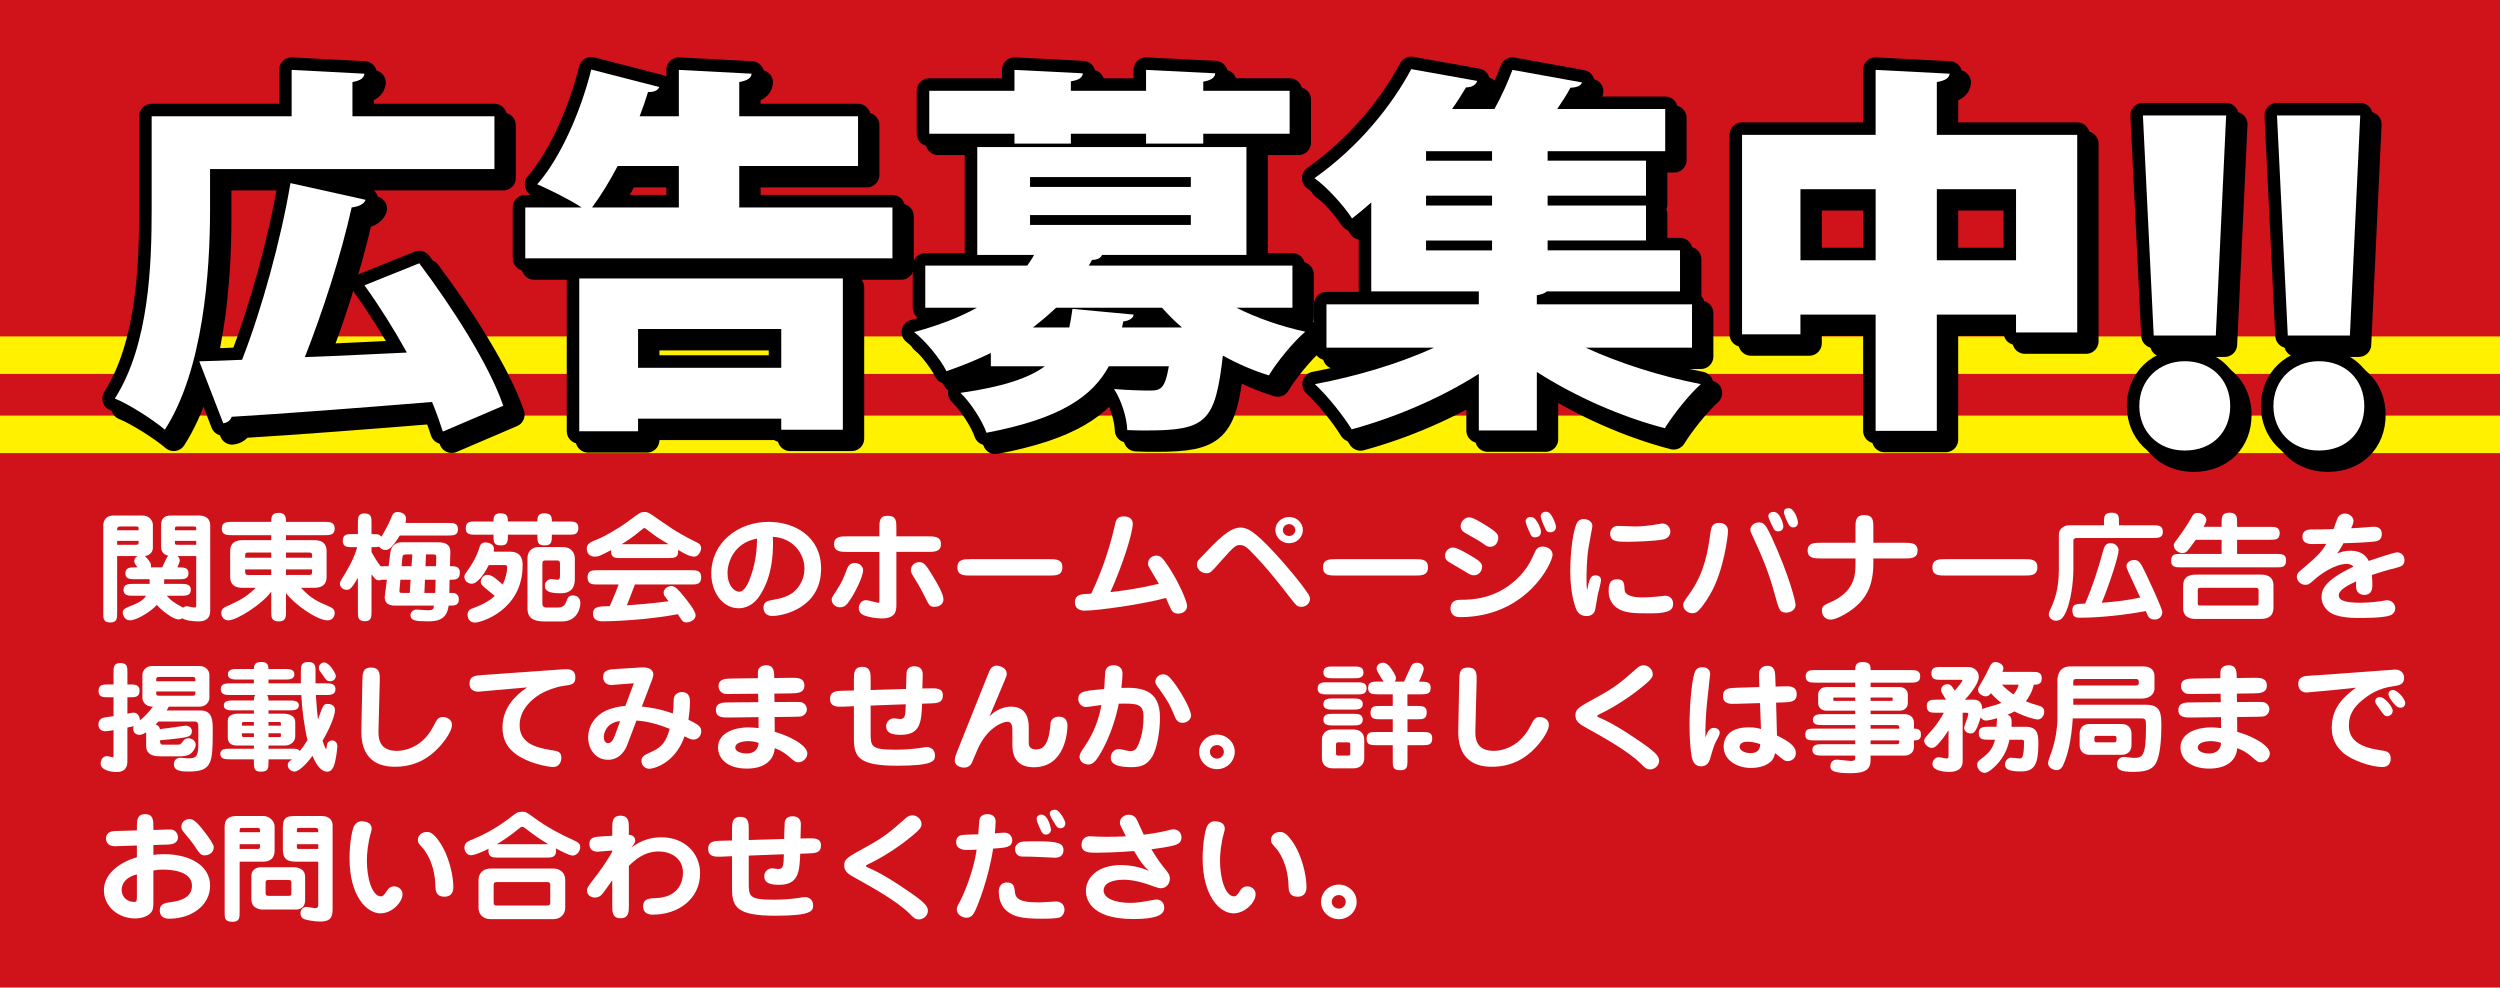 <?xml version="1.0" encoding="utf-8"?>
<!-- Generator: Adobe Illustrator 15.0.2, SVG Export Plug-In . SVG Version: 6.00 Build 0)  -->
<!DOCTYPE svg PUBLIC "-//W3C//DTD SVG 1.1//EN" "http://www.w3.org/Graphics/SVG/1.1/DTD/svg11.dtd">
<svg version="1.1" id="レイヤー_1のコピー" xmlns="http://www.w3.org/2000/svg" xmlns:xlink="http://www.w3.org/1999/xlink"
	 x="0px" y="0px" width="200px" height="79px" viewBox="0 0 200 79" enable-background="new 0 0 200 79" xml:space="preserve">
<rect y="0" fill="#D0121B" width="200" height="79"/>
<g>
	<path fill="#FFFFFF" d="M10.681,47.66c-0.38,0-0.799,0-0.799-0.475c0-0.466,0.419-0.476,0.799-0.476h1.29v-0.371h-1.14
		c-0.39,0-0.799,0-0.799-0.475c0-0.476,0.41-0.476,0.799-0.476H11c-0.05-0.066-0.26-0.313-0.26-0.485c0-0.237,0.15-0.352,0.26-0.418
		H9.372v4.554c0,0.39,0,0.761-0.53,0.761c-0.58,0-0.58-0.314-0.58-0.761v-6.987c0-0.484,0.3-0.808,0.79-0.808H11.4
		c0.6,0,0.83,0.466,0.83,0.751v1.844c0,0.209-0.15,0.58-0.64,0.646c0.05,0.038,0.49,0.476,0.49,0.741c0,0.076-0.01,0.114-0.02,0.162
		h0.919c0.07-0.152,0.37-0.827,0.47-0.941c-0.33-0.066-0.56-0.275-0.56-0.731v-1.749c0-0.457,0.26-0.723,0.75-0.723h2.259
		c0.19,0,0.919,0,0.919,0.808v6.73c0,0.285,0,0.932-0.939,0.932c-0.33,0-1.06-0.057-1.299-0.257c-0.08,0.066-0.17,0.096-0.3,0.096
		c-0.38,0-1.219-0.58-1.729-1.16c-0.39,0.456-1.579,1.235-2.159,1.235c-0.42,0-0.57-0.437-0.57-0.608
		c0-0.285,0.09-0.323,0.969-0.684c0.17-0.067,0.62-0.257,0.9-0.676H10.681z M11.09,42.423c0-0.275,0-0.305-0.2-0.305h-1.25
		c-0.25,0-0.27,0.114-0.27,0.305H11.09z M9.372,43.269v0.313h1.489c0.229,0,0.229-0.047,0.229-0.313H9.372z M13.139,46.339
		c0,0.229,0,0.295-0.01,0.371h1.339c0.38,0,0.799,0.01,0.799,0.476c0,0.475-0.419,0.475-0.799,0.475h-1.129
		c0.41,0.438,0.479,0.485,1.299,0.951c0.09-0.058,0.17-0.114,0.31-0.114c0.09,0,0.51,0.104,0.61,0.104c0.14,0,0.14-0.066,0.14-0.285
		v-3.831h-1.499c0.18,0.143,0.18,0.305,0.18,0.352c0,0.134-0.08,0.295-0.19,0.552c0.51,0,0.889,0,0.889,0.476
		c0,0.475-0.41,0.475-0.799,0.475H13.139z M15.698,42.423c0-0.285,0-0.305-0.22-0.305h-1.289c-0.2,0-0.2,0.066-0.2,0.305H15.698z
		 M13.989,43.269c0,0.285,0,0.313,0.22,0.313h1.489v-0.313H13.989z"/>
	<path fill="#FFFFFF" d="M22.879,48.953c0,0.371,0,0.761-0.57,0.761c-0.609,0-0.609-0.352-0.609-0.761v-1.625
		c-0.68,0.96-2.729,2.3-3.438,2.3c-0.35,0-0.56-0.294-0.56-0.599c0-0.333,0.25-0.438,0.35-0.484
		c1.179-0.542,1.589-0.732,2.409-1.521h-1.07c-0.58,0-0.979-0.237-0.979-0.855v-2.101c0-0.628,0.42-0.855,0.979-0.855H21.7v-0.399
		h-3.158c-0.36,0-0.8,0-0.8-0.522c0-0.542,0.43-0.542,0.8-0.542H21.7c0-0.323,0-0.723,0.569-0.723c0.46,0,0.61,0.237,0.61,0.589
		v0.134h3.098c0.37,0,0.8,0,0.8,0.542c0,0.522-0.44,0.522-0.8,0.522h-3.098v0.399h2.269c0.6,0,0.979,0.257,0.979,0.855v2.101
		c0,0.628-0.41,0.855-0.979,0.855h-1.069c0.82,0.865,1.209,1.046,2.309,1.521c0.13,0.057,0.39,0.171,0.39,0.504
		c0,0.066-0.04,0.579-0.58,0.579c-0.84,0-2.699-1.321-3.318-2.186V48.953z M21.7,44.618V44.2h-1.769c-0.32,0-0.32,0.028-0.32,0.418
		H21.7z M19.611,45.55v0.181c0,0.247,0.08,0.267,0.32,0.267H21.7V45.55H19.611z M24.968,44.618c0-0.39,0-0.418-0.32-0.418h-1.769
		v0.418H24.968z M22.879,45.55v0.447h1.769c0.25,0,0.32-0.02,0.32-0.267V45.55H22.879z"/>
	<path fill="#FFFFFF" d="M31.09,45.294l0.14-1.122c0.05-0.38,0.33-0.789,0.86-0.789h2.978c0.61,0,0.97,0.229,0.959,0.751l-0.03,1.16
		c0.39,0,0.79,0,0.79,0.504c0,0.428-0.17,0.579-0.66,0.579h-0.16l-0.02,1.056h0.29c0.1,0,0.47,0.057,0.47,0.513
		c0,0.514-0.38,0.504-0.819,0.504c-0.13,1.255-1.129,1.255-1.669,1.255c-0.92,0-1.379-0.038-1.379-0.504
		c0-0.161,0.13-0.437,0.5-0.437c0.14,0,0.75,0.057,0.88,0.057c0.41,0,0.479-0.095,0.49-0.371H31.64c-0.25,0-0.95-0.009-0.85-0.808
		l0.16-1.265h-0.419c-0.08,0.038-0.15,0.048-0.21,0.048c-0.25,0-0.33-0.114-0.6-0.484v2.994c0,0.39,0,0.761-0.52,0.761
		c-0.569,0-0.569-0.323-0.569-0.761v-2.719c-0.55,0.97-0.7,0.97-0.9,0.97c-0.3,0-0.54-0.229-0.54-0.494
		c0-0.114,0.02-0.152,0.19-0.438c0.27-0.428,0.949-1.521,1.189-2.481h-0.35c-0.41,0-0.799,0-0.799-0.494
		c0-0.552,0.34-0.552,0.799-0.552h0.41v-0.894c0-0.38,0-0.76,0.52-0.76c0.57,0,0.57,0.332,0.57,0.76v0.894c0.5,0,0.62,0,0.779,0.219
		c0.06-0.104,0.47-0.703,0.85-1.654c0.04-0.095,0.13-0.332,0.46-0.332c0.06,0,0.669,0.019,0.669,0.542
		c0,0.143-0.02,0.247-0.04,0.332h3.398c0.4,0,0.8,0,0.8,0.485c0,0.522-0.36,0.522-0.8,0.522H31.98c-0.65,1.056-0.9,1.16-1.149,1.16
		c-0.25,0-0.43-0.172-0.51-0.276c-0.13,0.048-0.23,0.048-0.6,0.048v0.39c0.08,0.143,0.399,0.723,0.729,1.141
		c0.09-0.009,0.16-0.009,0.4-0.009H31.09z M32.03,46.377l-0.07,0.789c-0.02,0.267,0.01,0.267,0.3,0.267h0.52l0.07-1.056H32.03z
		 M32.919,45.294l0.07-0.941h-0.43c-0.32,0-0.35,0.028-0.38,0.352l-0.05,0.59H32.919z M33.999,46.377l-0.05,1.056h0.87l0.03-1.056
		H33.999z M34.878,45.294l0.02-0.533c0.01-0.38,0.01-0.408-0.31-0.408h-0.51l-0.04,0.941H34.878z"/>
	<path fill="#FFFFFF" d="M40.81,44.134c1,0,1,0.808,1,1.093c0,3.604-3.348,4.582-3.808,4.582c-0.52,0-0.6-0.475-0.6-0.637
		c0-0.361,0.27-0.466,0.52-0.551c0.7-0.247,1.279-0.59,1.659-0.951c-0.13-0.104-0.69-0.561-0.8-0.655
		c-0.29-0.248-0.32-0.361-0.32-0.466c0-0.21,0.16-0.562,0.54-0.562c0.35,0,0.699,0.313,1.219,0.779
		c0.22-0.484,0.35-0.969,0.35-1.378c0-0.095-0.04-0.181-0.15-0.181h-1.319c-0.17,0.352-0.799,1.492-1.369,1.492
		c-0.28,0-0.58-0.219-0.58-0.551c0-0.134,0.04-0.209,0.16-0.371c0.74-1.018,0.939-1.645,1.089-2.11c0.07-0.219,0.3-0.275,0.43-0.275
		c0.12,0,0.689,0.066,0.689,0.513c0,0.086-0.01,0.181-0.02,0.229H40.81z M40.63,41.719h2.359c0-0.285,0-0.655,0.54-0.655
		c0.41,0,0.62,0.133,0.62,0.561v0.095h1.319c0.41,0,0.799,0,0.799,0.504c0,0.552-0.34,0.552-0.799,0.552h-1.319
		c0,0.532,0,0.855-0.55,0.855c-0.609,0-0.609-0.257-0.609-0.855H40.63c0,0.532,0,0.855-0.54,0.855c-0.61,0-0.61-0.257-0.61-0.855
		h-1.419c-0.41,0-0.8,0-0.8-0.504c0-0.552,0.33-0.552,0.8-0.552h1.419c0-0.285,0-0.655,0.54-0.655c0.41,0,0.61,0.133,0.61,0.561
		V41.719z M43.529,49.714c-1.329,0-1.329-0.713-1.329-1.112v-3.992c0-0.447,0.33-0.847,0.869-0.847h1.959
		c0.67,0,0.959,0.466,0.959,0.923v1.645c0,0.722-0.35,1.131-1.119,1.131c-1,0-1.279-0.199-1.279-0.608
		c0-0.438,0.41-0.532,0.53-0.532c0.07,0,0.39,0.057,0.459,0.057c0.13,0,0.22-0.047,0.22-0.304v-1.018
		c0-0.133-0.08-0.219-0.209-0.219h-0.979c-0.11,0-0.22,0.038-0.22,0.219v3.223c0,0.096,0,0.323,0.35,0.323h0.859
		c0.53,0,0.63-0.266,0.77-0.646c0.08-0.228,0.23-0.323,0.48-0.323c0.16,0,0.58,0.076,0.58,0.618c0,0.438-0.28,1.464-1.479,1.464
		H43.529z"/>
	<path fill="#FFFFFF" d="M49.681,44.647c-0.479,0-0.839,0-0.79-0.638c-0.909,0.466-1.009,0.523-1.319,0.523
		c-0.26,0-0.629-0.152-0.629-0.637c0-0.361,0.19-0.504,0.959-0.799c0.399-0.152,1.609-0.837,2.309-1.359
		c0.93-0.694,1.04-0.779,1.319-0.779c0.3,0,0.39,0.057,1.169,0.608c1.539,1.083,2.179,1.397,3.048,1.825
		c0.13,0.066,0.34,0.161,0.34,0.475c0,0.219-0.21,0.666-0.55,0.666c-0.38,0-0.859-0.285-1.29-0.542
		c0.06,0.656-0.32,0.656-0.799,0.656H49.681z M47.802,46.758c-0.4,0-0.799,0-0.799-0.57s0.399-0.57,0.799-0.57h7.496
		c0.39,0,0.799,0,0.799,0.561c0,0.58-0.39,0.58-0.799,0.58H50.79c-0.28,0.77-0.6,1.559-0.64,1.663
		c0.75-0.047,1.919-0.133,3.338-0.323c-0.05-0.066-0.27-0.342-0.31-0.399c-0.06-0.085-0.09-0.209-0.09-0.294
		c0-0.285,0.32-0.523,0.62-0.523c0.31,0,0.57,0.305,0.989,0.817c0.3,0.371,0.95,1.16,0.95,1.531c0,0.323-0.4,0.561-0.7,0.561
		s-0.34-0.057-0.72-0.656c-2.448,0.476-5.377,0.57-5.927,0.57c-0.31,0-0.859,0-0.859-0.627c0-0.552,0.44-0.57,1.339-0.59
		c0.35-0.779,0.68-1.645,0.709-1.729H47.802z M53.489,43.535c-0.899-0.532-0.95-0.562-1.759-1.188
		c-0.05-0.038-0.13-0.104-0.18-0.104c-0.03,0-0.06,0-0.21,0.133c-0.709,0.599-1.309,0.979-1.609,1.16H53.489z"/>
	<path fill="#FFFFFF" d="M60.7,47.766c-0.23,0.323-0.75,0.894-1.599,0.894c-1.35,0-2.199-1.359-2.199-2.776
		c0-2.462,2.119-4.135,4.587-4.135c2.089,0,4.198,1.169,4.198,3.745c0,3.175-3.088,3.783-3.888,3.783
		c-0.719,0-0.719-0.58-0.719-0.665c0-0.494,0.3-0.552,0.969-0.666c0.89-0.161,1.27-0.456,1.399-0.551
		c0.6-0.476,0.909-1.198,0.909-1.911c0-1.188-0.899-2.452-2.528-2.538C61.939,45.56,61.24,47.005,60.7,47.766z M58.202,45.854
		c0,0.941,0.509,1.482,0.939,1.482c0.47,0,0.799-0.884,0.889-1.149c0.12-0.333,0.54-1.464,0.53-3.1
		C58.721,43.431,58.202,44.961,58.202,45.854z"/>
	<path fill="#FFFFFF" d="M67.801,48.278c-0.15,0.181-0.3,0.305-0.629,0.305c-0.29,0-0.64-0.247-0.64-0.618
		c0-0.143,0.04-0.199,0.37-0.703c0.46-0.704,0.55-0.941,0.83-1.674c0.08-0.219,0.21-0.551,0.66-0.551c0.43,0,0.66,0.352,0.66,0.561
		C69.051,46.178,68.281,47.67,67.801,48.278z M70.35,42.261c0-0.542,0-0.998,0.66-0.998c0.7,0,0.7,0.428,0.7,0.998v0.646h2.509
		c0.499,0,1.06,0,1.06,0.618c0,0.627-0.561,0.627-1.06,0.627h-2.509v4.24c0,0.38,0,1.084-1.149,1.084
		c-0.42,0-1.029-0.086-1.439-0.247c-0.27-0.104-0.419-0.323-0.419-0.59c0-0.209,0.12-0.627,0.6-0.627c0.16,0,0.83,0.209,0.969,0.209
		c0.08,0,0.08-0.02,0.08-0.257v-3.812h-2.568c-0.5,0-1.06,0-1.06-0.627c0-0.618,0.56-0.618,1.06-0.618h2.568V42.261z M74.768,48.545
		c-0.391,0-0.43-0.096-0.84-0.922c-0.32-0.656-0.67-1.208-0.88-1.54c-0.09-0.152-0.18-0.295-0.18-0.476
		c0-0.323,0.27-0.637,0.66-0.637c0.35,0,0.529,0.161,1.119,1.149c0.279,0.466,0.829,1.379,0.829,1.825
		C75.477,48.269,75.217,48.545,74.768,48.545z"/>
	<path fill="#FFFFFF" d="M83.928,44.732c0.539,0,1.06,0,1.06,0.656s-0.521,0.656-1.06,0.656h-6.276c-0.54,0-1.06,0-1.06-0.656
		s0.52-0.656,1.06-0.656H83.928z"/>
	<path fill="#FFFFFF" d="M89.201,41.957c0.069-0.305,0.14-0.646,0.709-0.646c0.49,0,0.71,0.266,0.71,0.58
		c0,0.798-0.869,3.46-1.789,5.476c0.909-0.104,2.059-0.238,3.878-0.666c-0.18-0.313-0.47-0.798-0.659-1.112
		c-0.141-0.237-0.21-0.352-0.21-0.504c0-0.428,0.369-0.637,0.659-0.637c0.32,0,0.49,0.134,0.989,0.894
		c0.78,1.17,1.479,2.757,1.479,3.138c0,0.352-0.31,0.608-0.72,0.608c-0.359,0-0.479-0.2-0.55-0.314
		c-0.05-0.076-0.369-0.808-0.42-0.94c-1.688,0.475-5.417,1.017-6.496,1.017c-0.149,0-0.789,0-0.789-0.685
		c0-0.171,0.06-0.437,0.359-0.561c0.149-0.066,0.229-0.076,0.949-0.114C88.291,45.417,88.88,43.421,89.201,41.957z"/>
	<path fill="#FFFFFF" d="M101.959,44.22c0.629,0.675,1.969,2.205,2.699,3.298c0.119,0.19,0.139,0.314,0.139,0.391
		c0,0.323-0.279,0.637-0.68,0.637c-0.33,0-0.398-0.076-0.93-0.761c-0.76-0.979-1.869-2.424-3.228-3.783
		c-0.22-0.209-0.439-0.399-0.77-0.399c-0.289,0-0.419,0.038-1.489,1.255c-0.879,0.998-0.879,0.998-1.199,0.998
		c-0.409,0-0.749-0.333-0.749-0.694c0-0.228,0.109-0.352,0.189-0.428c1.51-1.587,2.409-2.528,3.299-2.528
		C99.73,42.204,100.27,42.395,101.959,44.22z M103.129,43.459c-0.611,0-1.1-0.476-1.1-1.056c0-0.579,0.488-1.045,1.1-1.045
		c0.609,0,1.1,0.466,1.1,1.045C104.229,42.983,103.738,43.459,103.129,43.459z M103.129,41.929c-0.281,0-0.5,0.219-0.5,0.475
		c0,0.267,0.219,0.476,0.5,0.476c0.27,0,0.498-0.209,0.498-0.476C103.627,42.147,103.398,41.929,103.129,41.929z"/>
	<path fill="#FFFFFF" d="M113.178,44.732c0.539,0,1.061,0,1.061,0.656s-0.521,0.656-1.061,0.656h-6.275
		c-0.541,0-1.061,0-1.061-0.656s0.52-0.656,1.061-0.656H113.178z"/>
	<path fill="#FFFFFF" d="M117.891,46.025c-0.141,0-0.27-0.048-0.52-0.199c-0.221-0.143-1.219-0.723-1.43-0.847
		c-0.119-0.076-0.34-0.209-0.34-0.532s0.27-0.646,0.65-0.646c0.33,0,1.289,0.57,1.729,0.847c0.34,0.209,0.59,0.398,0.59,0.703
		C118.57,45.646,118.35,46.025,117.891,46.025z M116.041,48.688c0-0.476,0.281-0.704,0.76-0.704c0.971,0,3.039-0.057,4.777-1.9
		c0.609-0.656,0.83-1.065,1.26-2.006c0.029-0.076,0.16-0.353,0.59-0.353c0.301,0,0.779,0.2,0.779,0.656
		c0,0.618-2.049,4.991-7.416,4.991C116.182,49.372,116.041,48.963,116.041,48.688z M119.211,43.744c-0.201,0-0.33-0.086-0.51-0.219
		c-0.352-0.247-0.471-0.313-1.49-0.894c-0.109-0.066-0.359-0.199-0.359-0.552c0-0.332,0.311-0.693,0.689-0.693
		c0.289,0,0.92,0.39,1.24,0.589c1.018,0.618,1.078,0.789,1.078,1.056C119.859,43.373,119.641,43.744,119.211,43.744z
		 M122.918,41.662c0.051,0.066,0.359,0.552,0.359,0.875c0,0.352-0.289,0.456-0.459,0.456c-0.23,0-0.311-0.095-0.41-0.313
		s-0.359-0.789-0.359-0.979s0.17-0.342,0.369-0.342C122.668,41.358,122.789,41.463,122.918,41.662z M124.127,41.253
		c0.08,0.134,0.35,0.618,0.35,0.913c0,0.267-0.229,0.418-0.449,0.418c-0.24,0-0.32-0.104-0.41-0.304
		c-0.119-0.247-0.359-0.799-0.359-0.989c0-0.218,0.199-0.352,0.4-0.352C123.838,40.939,123.957,40.987,124.127,41.253z"/>
	<path fill="#FFFFFF" d="M127.65,46.025c0.16,0,0.43,0.076,0.43,0.39c0,0.209-0.25,1.084-0.279,1.274
		c-0.041,0.189-0.16,1.074-0.24,1.245c-0.039,0.085-0.199,0.352-0.639,0.352c-0.551,0-0.74-0.38-0.791-0.476
		c-0.1-0.189-0.51-1.264-0.51-3.108c0-1.559,0.24-3.46,0.58-3.945c0.051-0.075,0.23-0.237,0.49-0.237
		c0.33,0,0.699,0.199,0.699,0.552c0,0.113-0.27,1.473-0.309,1.749c-0.15,0.922-0.16,2.062-0.16,2.595
		c0,0.438,0.01,0.552,0.049,0.789C127.15,46.311,127.24,46.025,127.65,46.025z M129.969,47.186c0.021,0.589,1.131,0.608,1.381,0.608
		c0.479,0,1.178-0.058,1.438-0.086c0.352-0.048,0.371-0.048,0.43-0.048c0.301,0,0.631,0.19,0.631,0.638c0,0.418-0.18,0.77-1.75,0.77
		c-1.348,0-2.178,0-2.797-0.476c-0.092-0.066-0.611-0.475-0.611-1.273c0-0.39,0-0.979,0.68-0.979
		C129.93,46.339,129.949,46.7,129.969,47.186z M129.42,42.071c0.061,0,1.219,0.047,1.43,0.047c0.41,0,1.119-0.066,1.658-0.161
		c0.391-0.076,0.43-0.076,0.5-0.076c0.289,0,0.619,0.247,0.619,0.646c0,0.199-0.109,0.522-0.52,0.618
		c-0.59,0.143-2.389,0.199-2.867,0.199c-0.891,0-1.43,0-1.43-0.694C128.811,42.527,128.939,42.071,129.42,42.071z"/>
	<path fill="#FFFFFF" d="M136.852,47.479c-0.48,0.837-0.881,1.312-1.08,1.465c-0.119,0.085-0.23,0.113-0.4,0.113
		c-0.309,0-0.719-0.256-0.719-0.665c0-0.171,0.051-0.257,0.561-0.97c1.168-1.654,1.428-3.394,1.619-4.791
		c0.059-0.399,0.109-0.799,0.699-0.799c0.459,0,0.709,0.276,0.709,0.646C138.24,42.86,137.91,45.617,136.852,47.479z
		 M141.949,47.442c-0.451-1.692-1.109-3.204-1.561-4.164c-0.32-0.685-0.359-0.761-0.359-0.903c0-0.257,0.24-0.58,0.689-0.58
		c0.381,0,0.551,0.181,1.01,1.17c1.439,3.137,1.918,5.19,1.918,5.409c0,0.475-0.488,0.684-0.898,0.627
		C142.379,48.944,142.309,48.772,141.949,47.442z M142.668,42.118c0,0.361-0.33,0.39-0.43,0.39c-0.07,0-0.23,0-0.35-0.218
		c-0.08-0.143-0.42-0.827-0.42-0.989c0-0.257,0.199-0.352,0.439-0.352C142.389,40.949,142.668,41.891,142.668,42.118z
		 M143.838,41.795c0,0.238-0.16,0.399-0.381,0.399c-0.16,0-0.27-0.085-0.35-0.219c-0.17-0.285-0.389-0.827-0.389-0.998
		c0-0.237,0.148-0.323,0.379-0.323C143.547,40.654,143.838,41.576,143.838,41.795z"/>
	<path fill="#FFFFFF" d="M148.439,42.223c0-0.513,0-1.017,0.689-1.017c0.74,0,0.74,0.446,0.74,1.017v1.198h2.479
		c0.51,0,1.061,0,1.061,0.627c0,0.628-0.551,0.628-1.061,0.628h-2.479v0.352c0,1.73-0.5,2.775-1.568,3.632
		c-0.58,0.456-1.439,0.912-1.85,0.912c-0.459,0-0.699-0.371-0.699-0.713c0-0.38,0.18-0.456,0.68-0.675
		c2.008-0.884,2.008-2.291,2.008-3.1v-0.408h-2.758c-0.51,0-1.07,0-1.07-0.628c0-0.627,0.551-0.627,1.07-0.627h2.758V42.223z"/>
	<path fill="#FFFFFF" d="M161.928,44.732c0.539,0,1.061,0,1.061,0.656s-0.521,0.656-1.061,0.656h-6.275
		c-0.541,0-1.061,0-1.061-0.656s0.52-0.656,1.061-0.656H161.928z"/>
	<path fill="#FFFFFF" d="M168.32,42.023v-0.247c0-0.504,0.049-0.761,0.619-0.761c0.58,0,0.58,0.313,0.58,0.761v0.247h2.697
		c0.451,0,0.811,0,0.811,0.532c0,0.485-0.4,0.485-0.811,0.485h-6.105c-0.131,0-0.24,0.104-0.24,0.161v2.367
		c0,0.171-0.029,2.101-0.59,3.375c-0.25,0.551-0.469,0.713-0.809,0.713c-0.35,0-0.57-0.276-0.57-0.523
		c0-0.104,0.02-0.143,0.189-0.522c0.26-0.57,0.619-1.474,0.619-3.052v-2.833c0-0.313,0.311-0.703,0.811-0.703H168.32z
		 M168.24,44.105c0.09-0.343,0.18-0.656,0.619-0.656c0.381,0,0.629,0.313,0.629,0.57c0,0.428-0.639,2.472-1.348,4.202
		c1.078-0.076,2.139-0.209,3.078-0.419c-0.26-0.57-0.689-1.473-0.949-2.043c-0.111-0.257-0.15-0.371-0.15-0.476
		c0-0.275,0.279-0.485,0.609-0.485c0.369,0,0.52,0.21,0.889,0.989c0.271,0.57,1.369,2.88,1.369,3.203c0,0.181-0.148,0.57-0.6,0.57
		c-0.459,0-0.539-0.219-0.719-0.675c-1.609,0.305-3.658,0.532-5.287,0.532c-0.24,0-0.59,0-0.59-0.579c0-0.514,0.26-0.523,1.02-0.552
		C167.4,46.929,167.85,45.521,168.24,44.105z"/>
	<path fill="#FFFFFF" d="M177.73,42.147v-0.343c0-0.39,0-0.789,0.619-0.789s0.619,0.399,0.619,0.789v0.343h2.609
		c0.4,0,0.799,0,0.799,0.494c0,0.542-0.35,0.542-0.799,0.542h-2.609v1.131h3.119c0.42,0,0.799,0,0.799,0.504
		c0,0.57-0.318,0.57-0.799,0.57h-7.596c-0.42,0-0.801,0-0.801-0.514c0-0.561,0.32-0.561,0.801-0.561h3.238v-1.131h-2.068
		c-0.291,0.408-0.531,0.741-0.68,0.902c-0.051,0.048-0.182,0.162-0.381,0.162c-0.34,0-0.699-0.285-0.699-0.628
		c0-0.133,0.039-0.181,0.34-0.579c0.299-0.391,0.84-1.198,1.119-1.712c0.051-0.104,0.15-0.294,0.449-0.294
		c0.391,0,0.699,0.304,0.699,0.561c0,0.076-0.02,0.19-0.219,0.552H177.73z M181.877,48.621c0,0.665-0.42,0.894-1.02,0.894h-5.186
		c-0.949,0-1.02-0.57-1.02-0.894v-1.769c0-0.665,0.42-0.884,1.02-0.884h5.186c0.951,0,1.02,0.57,1.02,0.884V48.621z M180.688,47.28
		c0-0.143,0-0.257-0.27-0.257h-4.406c-0.191,0-0.191,0.096-0.191,0.257v0.941c0,0.219,0.021,0.219,0.32,0.219h4.309
		c0.189,0,0.238,0,0.238-0.247V47.28z"/>
	<path fill="#FFFFFF" d="M186.971,44.286c0.23-0.096,0.539-0.229,1.068-0.229c1.029,0,1.34,0.59,1.459,0.817
		c0.41-0.143,2.02-0.685,2.27-0.685s0.59,0.172,0.59,0.628c0,0.38-0.221,0.494-0.619,0.599c-0.869,0.219-1.42,0.39-1.99,0.58
		c0.021,0.257,0.041,0.542,0.041,0.77c0,0.248,0,0.827-0.66,0.827c-0.209,0-0.648-0.114-0.648-0.675c0-0.066,0.01-0.352,0.01-0.408
		c-0.531,0.247-1.391,0.655-1.391,1.112c0,0.39,0.43,0.599,1.76,0.599c0.77,0,1.578-0.124,1.68-0.133
		c0.068-0.01,0.27-0.067,0.43-0.067c0.359,0,0.648,0.276,0.648,0.656c0,0.133-0.059,0.418-0.398,0.552
		c-0.51,0.209-2.139,0.209-2.549,0.209c-0.359,0-1.709,0-2.34-0.494c-0.309-0.238-0.609-0.638-0.609-1.17
		c0-0.617,0.27-1.368,2.559-2.442c-0.119-0.143-0.34-0.219-0.529-0.219c-1.01,0-2.209,0.894-2.619,1.273
		c-0.34,0.305-0.449,0.399-0.709,0.399c-0.42,0-0.68-0.361-0.68-0.646c0-0.199,0.1-0.333,0.26-0.466
		c1.279-1.093,1.689-1.445,2.1-2.167c-0.15,0-1,0.019-1.041,0.019c-0.26,0-0.869,0-0.869-0.59c0-0.579,0.551-0.579,0.77-0.579
		c0.57,0,1.15-0.01,1.719-0.029c0.061-0.143,0.281-0.817,0.352-0.94c0.148-0.238,0.398-0.305,0.549-0.305
		c0.4,0,0.699,0.313,0.699,0.59c0,0.181-0.139,0.466-0.189,0.589c0.41-0.019,1.139-0.066,1.51-0.104
		c0.229-0.019,0.27-0.019,0.309-0.019c0.381,0,0.631,0.181,0.631,0.58c0,0.475-0.33,0.551-0.441,0.579
		c-0.359,0.086-2.078,0.152-2.627,0.162C187.42,43.573,187.221,43.935,186.971,44.286z"/>
	<path fill="#FFFFFF" d="M14.179,59.575c0.22,0,0.31-0.048,0.43-0.238c0.15-0.228,0.3-0.275,0.44-0.275
		c0.35,0,0.61,0.238,0.61,0.514c0,0.199-0.17,0.561-0.47,0.761c-0.23,0.151-0.7,0.171-0.72,0.171H12.85c-0.3,0-1.159,0-1.159-0.837
		v-1.084c-0.26,0.152-0.37,0.2-0.54,0.2c-0.33,0-0.5-0.247-0.5-0.476c0-0.104,0.03-0.171,0.05-0.219
		c-0.16,0.038-0.35,0.076-0.51,0.114v2.643c0,0.257,0,0.913-0.859,0.913c-0.46,0-1.279-0.152-1.279-0.675c0-0.305,0.18-0.6,0.51-0.6
		c0.08,0,0.4,0.096,0.47,0.096c0.05,0,0.05-0.02,0.05-0.2v-1.968c-0.14,0.02-0.53,0.086-0.669,0.086c-0.26,0-0.54-0.162-0.54-0.532
		c0-0.419,0.31-0.532,0.39-0.552c0.13-0.038,0.709-0.104,0.819-0.123v-1.512h-0.4c-0.41,0-0.799,0-0.799-0.494
		c0-0.532,0.35-0.532,0.799-0.532h0.4v-0.951c0-0.399,0-0.761,0.53-0.761c0.58,0,0.58,0.314,0.58,0.761v0.951h0.17
		c0.41,0,0.8,0,0.8,0.494c0,0.532-0.35,0.532-0.8,0.532h-0.17v1.312c0.39-0.076,0.43-0.085,0.49-0.085c0.33,0,0.51,0.313,0.51,0.627
		c0.36-0.285,0.77-0.723,1.04-1.103c-0.75,0-0.84-0.58-0.84-0.685v-1.882c0-0.295,0.28-0.685,0.77-0.685h3.818
		c0.5,0,0.77,0.399,0.77,0.685v1.882c0,0.295-0.29,0.685-0.77,0.685h-2.479c-0.09,0.171-0.12,0.219-0.17,0.304h2.708
		c0.979,0,0.979,0.847,0.979,1.588c0,2.614-0.04,3.299-1.939,3.299c-0.589,0-1.169-0.048-1.169-0.59c0-0.285,0.19-0.513,0.5-0.513
		c0.12,0,0.61,0.047,0.709,0.047c0.69,0,0.75-0.304,0.75-1.378c0-1.094,0-1.255-0.03-1.379c-0.03-0.113-0.08-0.189-0.28-0.189
		h-2.889c-0.11,0.123-0.16,0.171-0.22,0.237c0.16,0.048,0.31,0.161,0.34,0.371c0.32-0.029,2.029-0.276,2.039-0.276
		c0.39,0,0.52,0.247,0.52,0.428c0,0.353-0.2,0.447-0.629,0.523c-0.59,0.095-1.229,0.152-1.919,0.219c0,0.171,0,0.352,0.229,0.352
		H14.179z M15.628,54.499v-0.19c0-0.095-0.08-0.152-0.19-0.152h-2.749c-0.12,0-0.19,0.066-0.19,0.152v0.19H15.628z M12.5,55.316
		v0.19c0,0.095,0.07,0.151,0.19,0.151h2.749c0.11,0,0.19-0.057,0.19-0.151v-0.19H12.5z"/>
	<path fill="#FFFFFF" d="M20.311,56.039c0-0.285,0.04-0.353,0.13-0.438h-1.979c-0.37,0-0.8,0-0.8-0.466s0.43-0.466,0.8-0.466h1.849
		v-0.305h-1.29c-0.34,0-0.79,0-0.79-0.418c0-0.428,0.45-0.428,0.79-0.428h1.29c0.01-0.409,0.15-0.561,0.62-0.561
		c0.54,0,0.54,0.38,0.549,0.561h1.279c0.35,0,0.79,0,0.79,0.428c0,0.418-0.439,0.418-0.79,0.418H21.48v0.305h2.589v-0.884
		c0-0.523,0.01-0.827,0.62-0.827c0.25,0,0.45,0.076,0.53,0.361c0.05,0.189,0.01,1.141,0.02,1.35h0.799c0.38,0,0.8,0,0.8,0.466
		s-0.43,0.466-0.8,0.466h-0.77c0.07,1.074,0.11,1.464,0.17,1.948c0.43-1.197,0.44-1.235,0.79-1.235c0.25,0,0.57,0.114,0.57,0.504
		c0,0.095-0.04,0.789-0.99,2.443c0.03,0.104,0.21,0.655,0.28,0.655c0.05,0,0.05-0.304,0.07-0.361c0.06-0.219,0.26-0.323,0.419-0.323
		c0.13,0,0.41,0.086,0.41,0.485c0,0.143-0.1,1.055-0.27,1.54c-0.04,0.095-0.17,0.476-0.53,0.476c-0.58,0-0.949-0.714-1.189-1.265
		c-0.17,0.228-0.949,1.255-1.449,1.255c-0.18,0-0.529-0.152-0.529-0.532c0-0.172,0.04-0.2,0.34-0.447H21.48v0.229
		c0,0.484,0,0.761-0.629,0.761c-0.54,0-0.54-0.353-0.54-0.761v-0.229h-1.899c-0.339,0-0.79,0-0.79-0.428
		c0-0.418,0.45-0.418,0.79-0.418h1.899v-0.257h-1.39c-0.629,0-0.699-0.428-0.699-0.656v-1.34c0-0.409,0.419-0.552,0.799-0.552h1.29
		v-0.266h-1.629c-0.32,0-0.779,0-0.779-0.399c0-0.39,0.459-0.39,0.779-0.39H20.311z M20.311,57.76h-0.81
		c-0.07,0-0.15,0.019-0.15,0.104v0.189h0.959V57.76z M20.311,58.662h-0.959v0.162c0,0.076,0.04,0.143,0.11,0.143h0.85V58.662z
		 M23.119,56.039c0.33,0,0.79,0,0.79,0.39c0,0.399-0.459,0.399-0.79,0.399H21.48v0.266h1.22c0.479,0,0.919,0.2,0.919,0.666v1.169
		c0,0.371-0.35,0.713-0.82,0.713H21.48v0.257h1.799c0.459,0,0.54,0,0.709,0.181c0.19-0.238,0.37-0.485,0.61-0.865
		c-0.28-1.198-0.45-2.576-0.49-3.612H21.35c0.08,0.085,0.13,0.152,0.13,0.438H23.119z M21.48,58.054h0.99v-0.189
		c0-0.066-0.05-0.104-0.12-0.104h-0.87V58.054z M21.48,58.967h0.89c0.05,0,0.1-0.01,0.1-0.104v-0.2h-0.99V58.967z M26.417,54.499
		c-0.24,0-0.35-0.104-0.58-0.466c-0.04-0.066-0.23-0.323-0.27-0.381c-0.05-0.076-0.06-0.133-0.06-0.219
		c0-0.266,0.22-0.437,0.44-0.437c0.38,0,0.85,0.789,0.91,1.017C26.897,54.194,26.767,54.499,26.417,54.499z"/>
	<path fill="#FFFFFF" d="M30.281,58.377c-0.02,0.638,0.01,1.692,1.469,1.692c0.18,0,1.909,0,2.918-1.958
		c0.29-0.57,0.39-0.751,0.77-0.751c0.26,0,0.72,0.171,0.72,0.617c0,0.666-0.93,1.683-1.03,1.797
		c-0.87,0.941-2.009,1.568-3.528,1.568c-2.759,0-2.708-2.31-2.688-3.08l0.08-3.859c0.01-0.513,0.02-0.998,0.69-0.998
		c0.72,0,0.709,0.523,0.7,1.027L30.281,58.377z"/>
	<path fill="#FFFFFF" d="M38.691,55.297c-0.19,0.02-0.33,0.038-0.4,0.038c-0.13,0-0.729,0-0.729-0.646
		c0-0.608,0.45-0.646,1.009-0.684l6.417-0.457c0.43-0.028,1.04-0.076,1.04,0.656c0,0.552-0.31,0.58-1,0.675
		c-0.52,0.066-1.349,0.371-1.839,0.665c-0.64,0.399-1.619,1.208-1.619,2.481c0,1.426,1.309,1.787,2.449,1.968
		c0.61,0.096,0.89,0.133,0.89,0.637c0,0.323-0.19,0.732-0.65,0.732c-0.24,0-1.589-0.181-2.659-0.817
		c-0.64-0.381-1.399-1.008-1.399-2.349c0-1.578,1.02-2.557,1.969-3.203L38.691,55.297z"/>
	<path fill="#FFFFFF" d="M50.17,59.613c-0.13,0.352-0.56,1.169-1.529,1.169c-1.039,0-1.589-0.912-1.589-1.777
		c0-0.998,0.629-1.797,1.409-2.148c0.63-0.285,1.169-0.343,1.569-0.39l0.679-1.807l-1.339,0.104c-0.27,0.02-0.36,0.038-0.44,0.038
		c-0.58,0-0.68-0.438-0.68-0.637c0-0.58,0.51-0.618,1.02-0.646l2.019-0.124c0.979-0.057,0.979,0.495,0.979,0.552
		c0,0.171-0.1,0.418-0.14,0.532l-0.78,2.044c0.58,0.066,1.359,0.162,2.479,0.552c0.05-0.371,0.05-0.409,0.07-1.122
		c0.01-0.323,0.27-0.589,0.649-0.589c0.65,0,0.65,0.561,0.65,0.808c0,0.39-0.06,1.008-0.12,1.407c0.919,0.446,1.02,0.599,1.02,0.932
		c0,0.332-0.23,0.655-0.629,0.655c-0.22,0-0.41-0.104-0.7-0.266c-0.8,2.281-2.599,2.604-2.809,2.604c-0.31,0-0.64-0.229-0.64-0.618
		c0-0.37,0.14-0.438,0.859-0.77c0.8-0.371,1.12-0.809,1.399-1.807c-0.819-0.342-1.769-0.608-2.659-0.665L50.17,59.613z
		 M49.611,57.684c-1.14,0.123-1.31,1.017-1.31,1.273c0,0.229,0.1,0.494,0.34,0.494c0.31,0,0.46-0.361,0.59-0.723L49.611,57.684z"/>
	<path fill="#FFFFFF" d="M63.269,54.223c0.52-0.009,1.08-0.009,1.08,0.628c0,0.608-0.61,0.608-1.06,0.618l-1.339,0.019l0.01,0.675
		l1.519-0.01c0.43,0,0.62-0.009,0.76,0.076c0.25,0.152,0.31,0.361,0.31,0.514c0,0.257-0.17,0.428-0.3,0.504
		c-0.14,0.095-0.32,0.086-0.759,0.095l-1.52,0.02l0.01,1.188c0.87,0.218,2.608,0.988,2.608,1.739c0,0.323-0.32,0.694-0.72,0.694
		c-0.24,0-0.29-0.067-0.83-0.523c-0.28-0.247-0.699-0.484-1.059-0.608c-0.07,0.979-0.84,1.635-2.229,1.635
		c-1.719,0-2.309-0.94-2.309-1.683c0-1.273,1.499-1.615,2.429-1.615c0.28,0,0.52,0.028,0.819,0.057l-0.01-0.875l-2.339,0.029
		c-0.5,0.009-1.069,0.009-1.069-0.6c0-0.599,0.56-0.608,1.06-0.608l2.329-0.019l-0.01-0.675l-2.099,0.019
		c-0.55,0.01-0.689,0.01-0.879-0.171c-0.12-0.114-0.19-0.267-0.19-0.446c0-0.608,0.56-0.608,1.059-0.618l2.089-0.028
		c0-0.58,0-0.646,0.08-0.771c0.12-0.171,0.33-0.266,0.57-0.266c0.66,0,0.66,0.551,0.66,1.026L63.269,54.223z M59.851,59.29
		c-0.03,0-1.029,0-1.029,0.513c0,0.333,0.49,0.476,0.909,0.476c0.34,0,0.899-0.114,0.959-0.846
		C60.46,59.356,60.21,59.29,59.851,59.29z"/>
	<path fill="#FFFFFF" d="M69.65,58.624c0,1.094,0.03,1.351,1.989,1.351c0.65,0,1.329-0.048,1.89-0.124
		c0.14-0.019,0.47-0.085,0.64-0.085c0.229,0,0.629,0.151,0.629,0.665c0,0.438-0.1,0.827-3.028,0.827
		c-3.028,0-3.458-0.675-3.458-2.139v-2.624l-0.819,0.038c-0.5,0.019-1.089,0.038-1.089-0.628c0-0.617,0.53-0.637,1.049-0.646
		l0.859-0.019v-0.884c0-0.485,0-1.008,0.67-1.008c0.669,0,0.669,0.522,0.669,1.008v0.846l2.829-0.086
		c0.01-0.181,0.03-1.255,0.05-1.359c0.05-0.304,0.3-0.456,0.609-0.456c0.54,0,0.68,0.333,0.68,0.646c0,0.048-0.02,0.951-0.029,1.131
		l0.56-0.009c0.52-0.01,1.079-0.038,1.079,0.561c0,0.608-0.46,0.628-1.039,0.646l-0.62,0.019c-0.06,1.474-0.14,2.491-1.699,2.491
		c-0.77,0-1.18-0.171-1.18-0.685c0-0.371,0.29-0.637,0.64-0.637c0.07,0,0.38,0.057,0.45,0.057c0.42,0,0.46-0.209,0.479-1.179
		l-2.808,0.104V58.624z"/>
	<path fill="#FFFFFF" d="M82.299,59.347c0,0.219,0,0.608,0.589,0.608c0.44,0,0.93-0.189,1.12-1.692
		c0.01-0.075,0.029-0.398,0.04-0.465c0.04-0.172,0.21-0.466,0.659-0.466c0.59,0,0.689,0.428,0.689,0.722
		c0,0.399-0.14,3.327-2.698,3.327c-1.709,0-1.709-1.388-1.709-1.882v-0.998c0-0.343,0-0.761-0.41-0.761
		c-0.359,0-1.579,0.466-2.339,2.13c-0.09,0.189-0.419,1.007-0.499,1.169c-0.03,0.066-0.2,0.371-0.61,0.371
		c-0.22,0-0.749-0.104-0.749-0.58c0-0.229,0.09-0.456,0.17-0.656l2.458-6.15c0.19-0.476,0.311-0.771,0.72-0.771
		c0.3,0,0.81,0.21,0.81,0.618c0,0.171-0.04,0.276-0.199,0.646l-1.189,2.814c0.72-0.799,1.599-0.799,1.739-0.799
		c1.409,0,1.409,1.312,1.409,1.701V59.347z"/>
	<path fill="#FFFFFF" d="M92.798,57.398c0,1.226-0.279,2.547-0.6,3.099c-0.38,0.637-0.84,0.875-1.649,0.875
		c-0.799,0-1.688-0.096-1.688-0.751c0-0.399,0.279-0.694,0.64-0.694c0.239,0,0.72,0.162,0.919,0.162c0.26,0,0.42-0.086,0.54-0.305
		c0.08-0.133,0.52-0.96,0.52-2.415c0-1.083-0.499-1.103-1.979-1.074c-0.12,0.628-0.56,2.558-1.619,4.23
		c-0.15,0.238-0.43,0.637-0.8,0.637s-0.72-0.247-0.72-0.617c0-0.229,0.13-0.419,0.32-0.694c0.409-0.608,1.129-1.692,1.429-3.45
		c-0.369,0.038-1.06,0.161-1.219,0.161c-0.36,0-0.63-0.285-0.63-0.646c0-0.618,0.52-0.665,2.068-0.789
		c0.04-0.257,0.061-1.312,0.101-1.454c0.069-0.257,0.27-0.456,0.649-0.456c0.439,0,0.72,0.237,0.72,0.665
		c0,0.285-0.03,0.685-0.09,1.15C91.259,54.974,92.798,55.126,92.798,57.398z M94.608,57.826c-0.42,0-0.54-0.285-0.68-0.628
		c-0.26-0.627-0.45-1.046-1.02-1.844c-0.43-0.59-0.48-0.656-0.48-0.799c0-0.342,0.271-0.608,0.63-0.608c0.28,0,0.44,0.133,0.79,0.57
		c0.64,0.817,1.439,2.272,1.439,2.729C95.288,57.493,95.017,57.826,94.608,57.826z"/>
	<path fill="#FFFFFF" d="M95.932,60.146c0-0.761,0.64-1.379,1.419-1.379c0.79,0,1.43,0.618,1.43,1.379
		c0,0.751-0.63,1.388-1.419,1.388C96.552,61.533,95.932,60.896,95.932,60.146z M97.911,60.146c0-0.295-0.249-0.542-0.549-0.542
		c-0.311,0-0.57,0.237-0.57,0.542c0,0.304,0.26,0.542,0.57,0.542C97.662,60.688,97.911,60.449,97.911,60.146z"/>
	<path fill="#FFFFFF" d="M108.531,54.584c0.389,0,0.799,0,0.799,0.485c0,0.484-0.41,0.484-0.799,0.484h-2.32
		c-0.389,0-0.799,0-0.799-0.484c0-0.485,0.41-0.485,0.799-0.485H108.531z M105.752,59.176c0-0.418,0.25-0.817,0.869-0.817h1.65
		c0.578,0,0.869,0.352,0.869,0.817v1.474c0,0.418-0.25,0.817-0.869,0.817h-1.65c-0.58,0-0.869-0.352-0.869-0.817V59.176z
		 M108.281,53.32c0.379,0,0.799,0,0.799,0.475c0,0.466-0.42,0.466-0.799,0.466h-1.609c-0.381,0-0.801,0-0.801-0.466
		c0-0.475,0.42-0.475,0.801-0.475H108.281z M108.221,55.877c0.359,0,0.799,0,0.799,0.447c0,0.446-0.439,0.446-0.799,0.446h-1.549
		c-0.359,0-0.801,0-0.801-0.446c0-0.447,0.441-0.447,0.801-0.447H108.221z M108.221,57.104c0.369,0,0.799,0,0.799,0.466
		s-0.43,0.466-0.799,0.466h-1.549c-0.369,0-0.801,0-0.801-0.466s0.432-0.466,0.801-0.466H108.221z M106.881,60.269
		c0,0.076,0,0.181,0.191,0.181h0.758c0.15,0,0.191-0.047,0.191-0.181v-0.703c0-0.076,0-0.181-0.191-0.181h-0.758
		c-0.15,0-0.191,0.058-0.191,0.181V60.269z M112.598,56.476h0.74c0.42,0,0.799,0,0.799,0.504c0,0.562-0.318,0.562-0.799,0.562h-0.74
		v1.017h1.18c0.41,0,0.801,0,0.801,0.504c0,0.552-0.34,0.552-0.801,0.552h-1.18v1.245c0,0.409-0.01,0.761-0.549,0.761
		c-0.629,0-0.629-0.276-0.629-0.761v-1.245h-1.291c-0.42,0-0.799,0-0.799-0.504c0-0.552,0.33-0.552,0.799-0.552h1.291v-1.017h-0.98
		c-0.42,0-0.799,0-0.799-0.504c0-0.562,0.318-0.562,0.799-0.562h0.98v-0.932h-1.17c-0.4,0-0.801,0-0.801-0.494
		c0-0.522,0.361-0.522,0.801-0.522h0.439c-0.209-0.323-0.561-0.846-0.561-1.046c0-0.257,0.221-0.466,0.5-0.466
		c0.26,0,0.471,0.209,0.57,0.343c0.16,0.218,0.48,0.675,0.48,0.884c0,0.028,0,0.152-0.102,0.285h0.75
		c0.09-0.2,0.49-1.094,0.57-1.245c0.09-0.181,0.24-0.267,0.459-0.267c0.281,0,0.541,0.19,0.541,0.494
		c0,0.238-0.311,0.875-0.381,1.018c0.58,0,0.939,0,0.939,0.494c0,0.522-0.359,0.522-0.799,0.522h-1.061V56.476z"/>
	<path fill="#FFFFFF" d="M118.031,58.377c-0.021,0.638,0.01,1.692,1.469,1.692c0.18,0,1.908,0,2.918-1.958
		c0.291-0.57,0.391-0.751,0.77-0.751c0.26,0,0.721,0.171,0.721,0.617c0,0.666-0.93,1.683-1.029,1.797
		c-0.871,0.941-2.01,1.568-3.529,1.568c-2.758,0-2.709-2.31-2.688-3.08l0.08-3.859c0.01-0.513,0.02-0.998,0.689-0.998
		c0.719,0,0.709,0.523,0.699,1.027L118.031,58.377z"/>
	<path fill="#FFFFFF" d="M127.881,57.379c0.609,0.267,1.459,0.646,3.537,2.092c1.17,0.817,1.311,1.083,1.311,1.397
		c0,0.428-0.41,0.685-0.711,0.685c-0.289,0-0.408-0.114-0.719-0.428c-1.029-1.036-3.039-2.14-4.467-2.938
		c-0.381-0.21-0.801-0.447-0.801-0.951c0-0.522,0.27-0.665,1.729-1.464c1.461-0.799,1.891-1.169,3.199-2.319
		c0.141-0.114,0.279-0.229,0.539-0.229c0.34,0,0.721,0.305,0.721,0.694c0,0.199,0.01,0.361-0.971,1.131
		c-0.229,0.19-1.629,1.303-3.318,2.102c-0.039,0.019-0.158,0.085-0.158,0.123C127.771,57.303,127.801,57.341,127.881,57.379z"/>
	<path fill="#FFFFFF" d="M137.111,58.226c0.189,0,0.469,0.113,0.469,0.408c0,0.19-0.309,0.666-0.42,0.941
		c-0.158,0.399-0.299,0.988-0.389,1.227c-0.041,0.104-0.18,0.504-0.689,0.504c-0.57,0-0.689-0.514-0.74-0.742
		c-0.09-0.399-0.18-1.444-0.18-2.538c0-1.854,0.221-3.859,0.449-4.325c0.09-0.19,0.27-0.323,0.57-0.323c0.07,0,0.629,0,0.629,0.552
		c0,0.085-0.279,2.49-0.309,2.956c-0.041,0.532-0.08,1.35-0.07,2.12C136.57,58.586,136.752,58.226,137.111,58.226z M140.729,54.299
		c-0.01-0.418-0.02-0.589,0.07-0.731c0.131-0.2,0.33-0.305,0.57-0.305c0.639,0,0.648,0.523,0.658,1.008l0.021,0.656l0.6-0.02
		c0.52-0.019,1.088-0.038,1.088,0.637c0,0.608-0.52,0.628-1.039,0.646l-0.609,0.02l0.07,2.633c1.229,0.58,1.51,0.989,1.51,1.397
		c0,0.476-0.381,0.646-0.65,0.646c-0.24,0-0.32-0.066-1.01-0.637c-0.049,0.19-0.109,0.484-0.369,0.703
		c-0.461,0.399-1.139,0.485-1.549,0.485c-1.08,0-2.199-0.59-2.199-1.711c0-0.343,0.119-1.54,1.998-1.54
		c0.43,0,0.631,0.038,0.99,0.133l-0.08-2.072l-1.869,0.057c-0.52,0.02-1.09,0.038-1.09-0.637c0-0.608,0.52-0.627,1.041-0.646
		l1.867-0.057L140.729,54.299z M139.789,59.337c-0.6,0-0.619,0.343-0.619,0.399c0,0.333,0.459,0.514,0.869,0.514
		c0.75,0,0.77-0.532,0.779-0.723C140.559,59.451,140.219,59.337,139.789,59.337z"/>
	<path fill="#FFFFFF" d="M153.117,59.756c0,0.408-0.299,0.693-0.789,0.693h-2.68v0.343c0,0.703-0.338,1.064-1.588,1.064
		c-1.52,0-1.629-0.257-1.629-0.561c0-0.028,0-0.523,0.51-0.523c0.18,0,0.949,0.104,1.1,0.104c0.379,0,0.379-0.095,0.379-0.428
		h-2.629c-0.34,0-0.799,0-0.799-0.456s0.449-0.456,0.799-0.456h2.629v-0.305h-3.197c-0.49,0-0.801,0-0.801-0.466
		c0-0.475,0.311-0.475,0.801-0.475h3.197v-0.285h-2.588c-0.371,0-0.801,0-0.801-0.419c0-0.456,0.51-0.456,0.801-0.456h2.588v-0.275
		h-2.299c-0.42,0-0.67-0.275-0.67-0.608v-0.675c0-0.305,0.221-0.608,0.67-0.608h2.299v-0.353h-3.168c-0.369,0-0.799,0-0.799-0.503
		c0-0.504,0.43-0.504,0.799-0.504h3.168c0-0.257,0-0.638,0.561-0.638c0.59,0,0.668,0.2,0.668,0.638h3.17
		c0.379,0,0.799,0,0.799,0.504c0,0.503-0.42,0.503-0.799,0.503h-3.17v0.353h2.311c0.418,0,0.668,0.275,0.668,0.608v0.675
		c0,0.304-0.219,0.608-0.668,0.608h-2.311v0.275h2.709c0.451,0,0.76,0.275,0.76,0.675v0.485c0.24,0.009,0.561,0.009,0.561,0.475
		c0,0.457-0.32,0.466-0.561,0.466V59.756z M148.42,55.801h-1.68c-0.039,0-0.08,0.02-0.08,0.066c0,0.181,0,0.2,0.08,0.2h1.68V55.801z
		 M149.648,56.067h1.689c0.08,0,0.08-0.02,0.08-0.2c0-0.047-0.039-0.066-0.08-0.066h-1.689V56.067z M151.947,58.292
		c0-0.076,0-0.143-0.029-0.2c-0.02-0.047-0.08-0.085-0.189-0.085h-2.08v0.285H151.947z M149.648,59.232v0.305h2.08
		c0.219,0,0.219-0.114,0.219-0.305H149.648z"/>
	<path fill="#FFFFFF" d="M155.881,58.425c-0.17,0.257-0.379,0.58-0.789,1.055c-0.301,0.353-0.459,0.353-0.561,0.353
		c-0.219,0-0.6-0.267-0.6-0.57c0-0.162,0.07-0.238,0.67-0.913c0.291-0.323,0.76-1.017,0.9-1.331h-0.561
		c-0.459,0-0.799,0-0.799-0.542c0-0.494,0.389-0.503,0.799-0.503h0.74c-0.301-0.485-0.4-0.646-0.4-0.761
		c0-0.285,0.26-0.476,0.5-0.476c0.289,0,0.369,0.152,0.6,0.522c0.33-0.39,0.609-0.722,0.609-0.836c0-0.038-0.059-0.038-0.15-0.038
		h-1.527c-0.451,0-0.801,0-0.801-0.532c0-0.494,0.391-0.494,0.801-0.494h2.139c0.469,0,0.85,0.313,0.85,0.808
		c0,0.58-0.92,1.616-1.109,1.807h0.709c0.27,0,0.68,0.113,0.68,0.76c0.07-0.047,0.109-0.066,0.42-0.151
		c0.568-0.152,0.84-0.238,1.1-0.353c-0.07-0.057-0.439-0.342-0.83-0.779c-0.061,0.095-0.18,0.257-0.449,0.257
		c-0.111,0-0.58-0.152-0.58-0.522c0-0.124,0.061-0.219,0.109-0.305c0.17-0.285,0.52-0.874,0.73-1.35
		c0.15-0.333,0.26-0.57,0.559-0.57c0.041,0,0.631,0.066,0.631,0.513c0,0.096-0.031,0.152-0.08,0.276h2.348
		c0.451,0,0.801,0,0.801,0.532c0,0.494-0.4,0.494-0.641,0.494c-0.109,0.552-0.42,1.046-0.629,1.331
		c0.398,0.161,0.469,0.181,1.049,0.352c0.131,0.038,0.42,0.124,0.42,0.494c0,0.313-0.24,0.608-0.529,0.608
		c-0.15,0-0.949-0.181-1.85-0.646c-0.129,0.066-0.299,0.162-0.57,0.267c0.371,0.095,0.352,0.428,0.33,0.96h1.109
		c0.93,0,1.041,0.532,1.041,1.273c0,1.816-0.34,2.301-1.43,2.301c-1.109,0-1.24-0.285-1.24-0.561c0-0.247,0.18-0.542,0.51-0.542
		c0.09,0,0.541,0.066,0.641,0.066c0.189,0,0.369,0,0.369-1.331c0-0.171-0.109-0.171-0.299-0.171h-0.861
		c-0.109,0.466-0.318,1.303-1.109,2.082c-0.1,0.095-0.568,0.57-0.869,0.57c-0.32,0-0.609-0.305-0.609-0.637
		c0-0.238,0.109-0.333,0.359-0.514c0.66-0.494,0.9-0.846,1.07-1.502h-0.5c-0.459,0-0.799,0-0.799-0.542
		c0-0.494,0.389-0.494,0.799-0.494h0.619c0.01-0.237,0.031-0.59,0.061-0.685c-0.221,0.057-0.699,0.19-0.9,0.19
		c-0.059,0-0.299-0.02-0.42-0.267c-0.389,1.283-0.588,1.293-0.818,1.293c-0.32,0-0.51-0.229-0.51-0.428
		c0-0.219,0.33-0.912,0.33-1.122c0-0.076-0.041-0.104-0.189-0.104h-0.262v3.889c0,0.846-0.889,0.846-1.068,0.846
		c-0.5,0-1.35-0.114-1.35-0.627c0-0.276,0.211-0.552,0.51-0.552c0.09,0,0.51,0.104,0.609,0.104c0.16,0,0.17-0.114,0.17-0.247V58.425
		z M160.148,54.774c0.35,0.361,0.641,0.58,0.93,0.779c0.07-0.085,0.32-0.38,0.41-0.779H160.148z"/>
	<path fill="#FFFFFF" d="M171.707,56.381c1.201,0,1.201,0.771,1.201,1.797c0,0.77-0.07,2.271-0.451,2.899
		c-0.189,0.304-0.479,0.675-1.768,0.675c-1,0-1.33-0.152-1.33-0.608c0-0.257,0.15-0.59,0.561-0.59c0.119,0,0.639,0.076,0.748,0.076
		c0.701,0,1.01-0.028,1.01-2.434c0-0.646,0-0.722-0.4-0.722h-5.457c-0.109,1.796-0.418,2.956-0.738,3.669
		c-0.09,0.209-0.23,0.466-0.551,0.466c-0.238,0-0.689-0.161-0.689-0.58c0-0.152,0.26-0.817,0.311-0.96
		c0.299-0.932,0.439-1.873,0.439-2.548v-3.089c0-0.333,0.109-1.122,1.049-1.122h5.807c0.721,0,0.91,0.418,0.91,0.789v0.97
		c0,0.561-0.529,0.817-0.988,0.817h-5.508v0.494H171.707z M165.861,54.841h4.986c0.07,0,0.26,0,0.26-0.199
		c0-0.181,0-0.323-0.248-0.323h-4.789c-0.148,0-0.209,0.095-0.209,0.209V54.841z M169.719,57.921c0.721,0,0.801,0.561,0.801,0.761
		v0.941c0,0.218-0.092,0.76-0.801,0.76h-2.549c-0.709,0-0.799-0.551-0.799-0.76v-0.941c0-0.219,0.09-0.761,0.799-0.761H169.719z
		 M167.721,58.872c-0.061,0-0.17,0-0.17,0.171v0.161c0,0.152,0.08,0.181,0.17,0.181h1.428c0.102,0,0.17-0.038,0.17-0.181v-0.161
		c0-0.134-0.059-0.171-0.17-0.171H167.721z"/>
	<path fill="#FFFFFF" d="M180.27,54.223c0.52-0.009,1.078-0.009,1.078,0.628c0,0.608-0.609,0.608-1.059,0.618l-1.34,0.019
		l0.01,0.675l1.52-0.01c0.43,0,0.619-0.009,0.76,0.076c0.25,0.152,0.311,0.361,0.311,0.514c0,0.257-0.17,0.428-0.301,0.504
		c-0.141,0.095-0.32,0.086-0.76,0.095l-1.52,0.02l0.01,1.188c0.871,0.218,2.609,0.988,2.609,1.739c0,0.323-0.32,0.694-0.719,0.694
		c-0.24,0-0.291-0.067-0.83-0.523c-0.279-0.247-0.699-0.484-1.061-0.608c-0.068,0.979-0.838,1.635-2.229,1.635
		c-1.719,0-2.309-0.94-2.309-1.683c0-1.273,1.5-1.615,2.43-1.615c0.279,0,0.52,0.028,0.818,0.057l-0.01-0.875l-2.338,0.029
		c-0.5,0.009-1.07,0.009-1.07-0.6c0-0.599,0.561-0.608,1.061-0.608l2.328-0.019l-0.01-0.675l-2.1,0.019
		c-0.549,0.01-0.689,0.01-0.879-0.171c-0.119-0.114-0.189-0.267-0.189-0.446c0-0.608,0.559-0.608,1.059-0.618l2.09-0.028
		c0-0.58,0-0.646,0.08-0.771c0.119-0.171,0.328-0.266,0.568-0.266c0.66,0,0.66,0.551,0.66,1.026L180.27,54.223z M176.85,59.29
		c-0.029,0-1.029,0-1.029,0.513c0,0.333,0.49,0.476,0.91,0.476c0.34,0,0.9-0.114,0.959-0.846
		C177.461,59.356,177.211,59.29,176.85,59.29z"/>
	<path fill="#FFFFFF" d="M184.521,55.401c-0.289,0-0.66-0.171-0.66-0.693c0-0.608,0.541-0.637,0.971-0.656
		c1.068-0.047,6.545-0.484,6.756-0.484c0.74,0,0.74,0.589,0.74,0.675c0,0.532-0.43,0.599-0.93,0.665
		c-1.119,0.162-1.82,0.656-2.08,0.847c-0.939,0.675-1.408,1.321-1.408,2.31c0,1.578,1.729,1.835,2.729,1.987
		c0.219,0.028,0.619,0.095,0.619,0.637c0,0.399-0.23,0.675-0.66,0.675c-0.869,0-2.447-0.514-3.168-1.16
		c-0.85-0.76-0.889-1.587-0.889-2.006c0-1.729,1.168-2.604,1.939-3.185C188.129,55.069,184.672,55.401,184.521,55.401z
		 M190.389,55.763c0.389,0,1.029,0.78,1.029,1.104c0,0.256-0.24,0.428-0.439,0.428c-0.211,0-0.25-0.058-0.66-0.646
		c-0.26-0.361-0.289-0.399-0.299-0.504C189.988,55.935,190.158,55.763,190.389,55.763z M191.078,55.544
		c0-0.218,0.141-0.342,0.369-0.342c0.34,0,0.971,0.703,0.971,1.046c0,0.285-0.23,0.37-0.371,0.37c-0.029,0-0.109-0.009-0.189-0.037
		C191.598,56.476,191.078,55.792,191.078,55.544z"/>
	<path fill="#FFFFFF" d="M12.27,68.391c0.18-0.028,0.439-0.058,0.85-0.058c2.089,0,3.688,0.923,3.688,2.52
		c0,1.578-1.479,2.643-3.278,2.643c-0.46,0-0.75-0.219-0.75-0.665c0-0.542,0.439-0.599,0.979-0.675
		c0.669-0.086,1.599-0.361,1.599-1.293c0-1.227-1.779-1.293-2.309-1.293c-0.37,0-0.589,0.038-0.779,0.076v2.386
		c0,0.476-0.01,0.646-0.1,0.837c-0.19,0.37-0.74,0.608-1.349,0.608c-1.419,0-2.509-1.008-2.509-2.253
		c0-1.445,1.469-2.311,2.639-2.643V67.64l-1.699,0.057c-0.72,0.028-0.77-0.466-0.77-0.599c0-0.59,0.52-0.608,0.81-0.618l1.659-0.047
		v-0.285c0-0.485,0-1.018,0.66-1.018s0.66,0.532,0.66,1.018v0.247l1.059-0.029c0.37-0.009,0.47-0.009,0.61,0.076
		c0.18,0.104,0.3,0.333,0.3,0.523c0,0.57-0.61,0.589-0.779,0.599l-1.189,0.038V68.391z M10.951,69.949
		c-1.109,0.285-1.219,0.97-1.219,1.236c0,0.637,0.51,0.97,0.989,0.97c0.22,0,0.23-0.104,0.23-0.457V69.949z M16.408,68.429
		c-0.34,0-0.4-0.086-0.91-0.847c-0.14-0.209-0.2-0.285-0.759-0.96c-0.18-0.219-0.23-0.304-0.23-0.494c0-0.371,0.34-0.608,0.64-0.608
		c0.27,0,0.54,0.133,1.269,1.103c0.2,0.267,0.68,0.903,0.68,1.132C17.097,68.353,16.518,68.429,16.408,68.429z"/>
	<path fill="#FFFFFF" d="M19.171,72.973c0,0.418,0,0.77-0.55,0.77c-0.649,0-0.649-0.266-0.649-0.77v-6.845
		c0-0.504,0.24-0.846,0.919-0.846h2.219c0.31,0,0.859,0.285,0.859,0.874v1.863c0,0.171-0.02,0.466-0.22,0.675
		c-0.14,0.143-0.4,0.238-0.649,0.238h-1.929V72.973z M20.801,66.575v-0.181c0-0.143-0.12-0.162-0.19-0.162h-1.25
		c-0.1,0-0.19,0-0.19,0.171v0.172H20.801z M19.171,67.535v0.38h1.469c0.12,0,0.16-0.038,0.16-0.171v-0.209H19.171z M23.519,69.379
		c0.06,0,0.89,0.01,0.89,0.761v1.797c0,0.171,0,0.361-0.13,0.551c-0.12,0.172-0.37,0.276-0.55,0.276H20.94
		c-0.12,0-0.4-0.076-0.55-0.19c-0.25-0.181-0.28-0.504-0.28-0.618v-1.901c0-0.475,0.43-0.675,0.72-0.675H23.519z M21.47,70.396
		c-0.16,0-0.22,0.066-0.22,0.189v0.856c0,0.189,0.07,0.228,0.27,0.228h1.549c0.24,0,0.24-0.066,0.24-0.237v-0.855
		c0-0.181-0.18-0.181-0.25-0.181H21.47z M23.669,68.933c-0.91,0-1.04-0.419-1.04-1.018v-1.683c0-0.637,0.13-0.95,0.87-0.95h2.259
		c0.65,0,0.85,0.428,0.85,0.723v6.749c0,0.779-0.32,0.97-1.009,0.97c-0.47,0-1.129-0.133-1.26-0.19c-0.29-0.123-0.3-0.39-0.3-0.476
		c0-0.304,0.22-0.504,0.48-0.504c0.11,0,0.59,0.096,0.68,0.096c0.26,0,0.26-0.152,0.26-0.323v-3.394H23.669z M25.458,66.575
		c0-0.257,0-0.343-0.25-0.343h-1.229c-0.23,0-0.23,0.02-0.23,0.343H25.458z M23.749,67.535v0.171c0,0.181,0,0.209,0.18,0.209h1.529
		v-0.38H23.749z"/>
	<path fill="#FFFFFF" d="M29.731,66.309c0,0.066-0.01,0.133-0.06,0.295c-0.25,0.884-0.32,1.691-0.32,2.271
		c0,1.407,0.43,2.833,1.12,2.833c0.19,0,0.27-0.133,0.49-0.456c0.07-0.114,0.22-0.343,0.58-0.343c0.28,0,0.66,0.2,0.66,0.638
		c0,0.608-0.82,1.521-1.769,1.521c-1.069,0-2.469-1.35-2.469-4.392c0-1.293,0.22-2.319,0.36-2.586c0.15-0.295,0.43-0.39,0.55-0.39
		C29.051,65.7,29.731,65.7,29.731,66.309z M35.558,71.736c-0.52,0-0.709-0.294-0.719-0.741c-0.02-0.522-0.05-1.825-0.9-3.004
		c-0.06-0.086-0.379-0.428-0.43-0.504c-0.06-0.104-0.08-0.209-0.08-0.304c0-0.381,0.37-0.628,0.699-0.628
		c0.3,0,0.54,0.114,0.959,0.694c0.86,1.188,1.18,2.852,1.18,3.707C36.268,71.109,36.268,71.736,35.558,71.736z"/>
	<path fill="#FFFFFF" d="M39.871,68.609c-0.399,0-0.799,0-0.799-0.552c0-0.057,0.01-0.104,0.03-0.161
		c-0.18,0.085-1.049,0.522-1.429,0.522c-0.29,0-0.52-0.295-0.52-0.599c0-0.399,0.25-0.514,0.75-0.713
		c1.089-0.447,2.089-1.056,2.979-1.749c0.419-0.333,0.53-0.419,0.899-0.419c0.29,0,0.31,0.02,0.979,0.504
		c0.979,0.713,2.059,1.303,3.178,1.797c0.28,0.124,0.479,0.247,0.479,0.532c0,0.305-0.25,0.675-0.609,0.675
		c-0.26,0-1.01-0.399-1.349-0.58c0.01,0.048,0.03,0.114,0.03,0.2c0,0.542-0.41,0.542-0.8,0.542H39.871z M45.218,72.621
		c0,0.513-0.37,0.912-0.949,0.912h-5.038c-0.54,0-0.949-0.352-0.949-0.912v-2.234c0-0.514,0.37-0.903,0.949-0.903h5.038
		c0.54,0,0.949,0.343,0.949,0.903V72.621z M44.019,70.776c0-0.143-0.08-0.209-0.22-0.209h-4.098c-0.11,0-0.209,0.048-0.209,0.209
		v1.455c0,0.143,0.08,0.209,0.209,0.209h4.098c0.11,0,0.22-0.048,0.22-0.209V70.776z M43.858,67.535
		c-0.609-0.371-1.209-0.771-1.759-1.217c-0.1-0.076-0.23-0.181-0.33-0.181c-0.04,0-0.09,0.019-0.209,0.114
		c-0.74,0.617-1.359,1.007-1.809,1.283H43.858z"/>
	<path fill="#FFFFFF" d="M52.919,66.983c1.809,0,3.088,1.236,3.088,2.881c0,2.044-1.739,3.308-3.778,3.308
		c-0.15,0-0.78,0-0.78-0.665c0-0.628,0.53-0.637,0.979-0.656c1.879-0.057,2.209-1.331,2.209-2.034c0-1.235-1.08-1.701-1.929-1.701
		c-1.189,0-1.919,0.693-2.398,1.149v3.185c0,0.485,0,1.008-0.67,1.008c-0.66,0-0.66-0.522-0.66-1.008v-2.024l-0.58,0.808
		c-0.24,0.333-0.41,0.57-0.819,0.57c-0.29,0-0.62-0.189-0.62-0.551c0-0.237,0.09-0.352,0.899-1.407
		c0.37-0.494,0.979-1.416,1.119-1.721v-0.085l-0.699,0.057c-0.35,0.028-0.38,0.038-0.48,0.038c-0.649,0-0.649-0.542-0.649-0.608
		c0-0.552,0.399-0.58,1.029-0.618l0.799-0.047v-0.6c0-0.484,0-1.008,0.66-1.008c0.67,0,0.67,0.523,0.67,1.008v0.523
		c0.33,0,0.51,0.237,0.51,0.456c0,0.181-0.15,0.352-0.3,0.552C51.35,67.192,52.089,66.983,52.919,66.983z"/>
	<path fill="#FFFFFF" d="M59.9,70.624c0,1.094,0.03,1.351,1.989,1.351c0.65,0,1.33-0.048,1.889-0.124
		c0.14-0.019,0.47-0.085,0.64-0.085c0.23,0,0.63,0.151,0.63,0.665c0,0.438-0.1,0.827-3.028,0.827c-3.028,0-3.458-0.675-3.458-2.139
		v-2.624l-0.819,0.038c-0.5,0.019-1.089,0.038-1.089-0.628c0-0.617,0.53-0.637,1.049-0.646l0.859-0.019v-0.884
		c0-0.485,0-1.008,0.67-1.008c0.669,0,0.669,0.522,0.669,1.008v0.846l2.829-0.086c0.01-0.181,0.03-1.255,0.05-1.359
		c0.05-0.304,0.3-0.456,0.61-0.456c0.54,0,0.68,0.333,0.68,0.646c0,0.048-0.02,0.951-0.03,1.131l0.56-0.009
		c0.52-0.01,1.079-0.038,1.079,0.561c0,0.608-0.459,0.628-1.04,0.646l-0.62,0.019c-0.06,1.474-0.14,2.491-1.699,2.491
		c-0.77,0-1.18-0.171-1.18-0.685c0-0.371,0.29-0.637,0.64-0.637c0.07,0,0.38,0.057,0.45,0.057c0.42,0,0.46-0.209,0.48-1.179
		L59.9,68.447V70.624z"/>
	<path fill="#FFFFFF" d="M69.381,69.379c0.609,0.267,1.459,0.646,3.538,2.092c1.17,0.817,1.31,1.083,1.31,1.397
		c0,0.428-0.41,0.685-0.71,0.685c-0.289,0-0.409-0.114-0.72-0.428c-1.029-1.036-3.038-2.14-4.467-2.938
		c-0.379-0.21-0.799-0.447-0.799-0.951c0-0.522,0.27-0.665,1.729-1.464c1.459-0.799,1.889-1.169,3.198-2.319
		c0.141-0.114,0.28-0.229,0.54-0.229c0.34,0,0.72,0.305,0.72,0.694c0,0.199,0.01,0.361-0.97,1.131
		c-0.229,0.19-1.629,1.303-3.318,2.102c-0.04,0.019-0.16,0.085-0.16,0.123C69.271,69.303,69.301,69.341,69.381,69.379z"/>
	<path fill="#FFFFFF" d="M77.981,72.925c-0.13,0.247-0.289,0.494-0.669,0.494c-0.34,0-0.77-0.266-0.77-0.655
		c0-0.19,0.079-0.333,0.199-0.542c0.25-0.456,1.1-2.281,1.39-4.249c-0.09,0-0.66,0.028-0.689,0.028c-0.25,0-0.95,0-0.95-0.637
		c0-0.152,0.061-0.476,0.4-0.552c0.21-0.048,1.179-0.057,1.369-0.066c0.02-0.219,0.07-1.103,0.109-1.245
		c0.08-0.267,0.37-0.371,0.62-0.371c0.12,0,0.659,0.01,0.659,0.599c0,0.257-0.039,0.685-0.06,0.941c0.16-0.02,0.63-0.058,0.75-0.058
		c0.479,0,0.64,0.381,0.64,0.59c0,0.59-0.51,0.618-1.529,0.685C79.09,70.282,78.201,72.507,77.981,72.925z M81.169,71.176
		c0.061,0.59,0.1,1.018,1.969,1.018c0.21,0,1.149-0.076,1.34-0.076c0.489,0,0.68,0.352,0.68,0.655c0,0.305-0.181,0.523-0.33,0.6
		c-0.25,0.123-1.14,0.123-1.479,0.123c-1.579,0-2.249-0.143-2.828-0.637c-0.569-0.494-0.62-1.227-0.62-1.512
		c0-0.741,0.56-0.751,0.61-0.751C80.75,70.596,81.12,70.615,81.169,71.176z M85.078,68.001c0,0.104,0,0.617-0.68,0.617
		c-0.07,0-1.64-0.085-1.939-0.085c-0.779,0-0.799,0-0.949-0.066c-0.21-0.096-0.31-0.333-0.31-0.523c0-0.266,0.18-0.456,0.33-0.532
		c0.209-0.104,0.289-0.104,1.589-0.104C84.637,67.307,85.078,67.469,85.078,68.001z M83.308,65.168c0.56,0,0.77,1.122,0.77,1.197
		c0,0.219-0.17,0.399-0.39,0.399c-0.279,0-0.34-0.133-0.569-0.665c-0.19-0.438-0.2-0.542-0.18-0.675
		C82.968,65.263,83.128,65.168,83.308,65.168z M85.227,65.861c0,0.238-0.159,0.399-0.39,0.399c-0.229,0-0.29-0.104-0.439-0.342
		c-0.13-0.2-0.42-0.666-0.42-0.827c0-0.267,0.319-0.342,0.5-0.304C84.788,64.863,85.227,65.644,85.227,65.861z"/>
	<path fill="#FFFFFF" d="M89.59,65.814c0-0.361,0.31-0.637,0.729-0.637c0.43,0,0.58,0.304,0.66,0.466
		c0.079,0.181,0.439,0.969,0.52,1.131c0.289-0.028,1.199-0.162,1.809-0.313c0.36-0.086,0.439-0.114,0.569-0.114
		c0.34,0,0.64,0.237,0.64,0.637c0,0.39-0.239,0.523-0.449,0.599c-0.41,0.152-1.459,0.295-1.959,0.361
		c0.24,0.39,0.59,0.951,0.989,1.445c0.37,0.446,0.49,0.589,0.49,0.912c0,0.371-0.26,0.761-0.75,0.761
		c-0.17,0-0.859-0.257-1.06-0.333c-0.199-0.066-1.1-0.352-1.858-0.352c-0.22,0-1.63,0-1.63,0.865c0,0.57,0.79,0.989,2.159,0.989
		c0.439,0,0.83-0.058,1.449-0.172c0.49-0.085,0.529-0.095,0.64-0.095c0.29,0,0.6,0.219,0.6,0.656c0,0.627-0.76,0.902-2.488,0.902
		c-3.568,0-3.778-1.758-3.778-2.253c0-0.998,0.87-2.062,2.799-2.062c1.169,0,1.979,0.352,2.238,0.466
		c-0.529-0.504-0.729-0.837-1.179-1.588c-1.43,0.114-2.629,0.134-3.019,0.134c-0.59,0-1.189,0-1.189-0.646
		c0-0.419,0.3-0.675,0.659-0.675c0.051,0,0.11,0.009,0.16,0.009c0.22,0.01,0.51,0.038,1.18,0.038c0.52,0,1.039-0.01,1.549-0.038
		C89.64,66.062,89.59,65.967,89.59,65.814z"/>
	<path fill="#FFFFFF" d="M97.981,66.309c0,0.066-0.01,0.133-0.06,0.295c-0.25,0.884-0.32,1.691-0.32,2.271
		c0,1.407,0.43,2.833,1.119,2.833c0.19,0,0.271-0.133,0.49-0.456c0.07-0.114,0.22-0.343,0.579-0.343c0.28,0,0.66,0.2,0.66,0.638
		c0,0.608-0.819,1.521-1.77,1.521c-1.069,0-2.468-1.35-2.468-4.392c0-1.293,0.22-2.319,0.359-2.586c0.15-0.295,0.43-0.39,0.55-0.39
		C97.301,65.7,97.981,65.7,97.981,66.309z M103.809,71.736c-0.52,0-0.711-0.294-0.721-0.741c-0.02-0.522-0.049-1.825-0.898-3.004
		c-0.061-0.086-0.381-0.428-0.43-0.504c-0.061-0.104-0.08-0.209-0.08-0.304c0-0.381,0.369-0.628,0.699-0.628
		c0.299,0,0.539,0.114,0.959,0.694c0.859,1.188,1.18,2.852,1.18,3.707C104.518,71.109,104.518,71.736,103.809,71.736z"/>
	<path fill="#FFFFFF" d="M105.682,72.146c0-0.761,0.641-1.379,1.42-1.379c0.789,0,1.43,0.618,1.43,1.379
		c0,0.751-0.631,1.388-1.42,1.388C106.303,73.533,105.682,72.896,105.682,72.146z M107.66,72.146c0-0.295-0.248-0.542-0.549-0.542
		c-0.311,0-0.57,0.237-0.57,0.542c0,0.304,0.26,0.542,0.57,0.542C107.412,72.688,107.66,72.449,107.66,72.146z"/>
</g>
<line fill="#FFFFFF" stroke="#FFF100" stroke-width="3" stroke-miterlimit="10" x1="-16.252" y1="34.748" x2="223.416" y2="34.748"/>
<line fill="#FFFFFF" stroke="#FFF100" stroke-width="3" stroke-miterlimit="10" x1="-16.252" y1="28.414" x2="223.416" y2="28.414"/>
<g>
	<g>
		<path stroke="#000000" stroke-width="2" stroke-linecap="round" stroke-linejoin="round" d="M17.513,14.234v3.222
			c0,5.015-0.544,12.857-3.616,17.629c-0.832-0.729-2.912-2.067-4-2.492c2.752-4.316,2.944-10.76,2.944-15.137v-7.447h11.199V6.301
			l5.823,0.304c-0.032,0.334-0.288,0.547-0.959,0.668v2.736h11.359v4.225H17.513z M34.248,21.772c2.624,3.496,5.6,8.116,6.72,11.398
			l-4.832,2.067c-0.224-0.699-0.512-1.52-0.864-2.371c-5.919,0.486-11.935,0.942-16.031,1.186c-0.096,0.304-0.384,0.486-0.672,0.517
			l-1.92-4.955c1.024-0.03,2.176-0.061,3.424-0.122c1.568-4.012,3.104-9.575,3.872-14.134l6.016,1.337
			c-0.128,0.334-0.544,0.547-1.12,0.608c-0.864,3.891-2.335,8.389-3.744,11.976c2.624-0.091,5.408-0.243,8.16-0.365
			c-1.024-1.854-2.208-3.739-3.392-5.38L34.248,21.772z"/>
		<path stroke="#000000" stroke-width="2" stroke-linecap="round" stroke-linejoin="round" d="M59.849,17.304h12.255v4.073H42.73
			v-4.073h4.512c-1.024-0.669-2.528-1.398-3.552-1.854c1.856-2.097,3.488-5.836,4.319-9.179l5.44,1.398
			c-0.096,0.274-0.448,0.426-0.896,0.396c-0.192,0.638-0.416,1.276-0.672,1.945h3.136V6.301l5.823,0.304
			c-0.032,0.334-0.32,0.547-0.992,0.668v2.736h9.503v3.981h-9.503V17.304z M47.049,35.207V22.988h21.087v12.098h-4.928v-0.881
			H51.753v1.003H47.049z M55.017,13.991h-4.896c-0.64,1.216-1.344,2.371-2.048,3.313h6.943V13.991z M63.208,27.031H51.753v3.1
			h11.455V27.031z"/>
		<path stroke="#000000" stroke-width="2" stroke-linecap="round" stroke-linejoin="round" d="M104.104,25.329h-4.479
			c1.631,0.82,3.551,1.489,5.502,1.915c-0.959,0.82-2.271,2.432-2.91,3.495c-1.281-0.395-2.529-0.942-3.68-1.581
			c-0.608,5.289-1.312,5.988-6.08,5.988c-0.479,0-1.023,0-1.567-0.03c-0.032-1.003-0.48-2.401-1.057-3.283
			c1.152,0.091,2.272,0.122,2.816,0.122c0.896,0,1.247-0.091,1.567-1.945h-4.8c-1.312,2.401-3.84,4.195-9.791,5.319
			c-0.32-0.942-1.28-2.432-2.08-3.191c3.423-0.486,5.471-1.186,6.751-2.128h-4.32v-1.063c-1.056,0.517-2.239,1.003-3.551,1.459
			c-0.48-0.973-1.728-2.493-2.592-3.131c2.016-0.547,3.647-1.186,5.024-1.945H74.73v-3.374h8.159
			c0.192-0.273,0.384-0.547,0.544-0.851h-4.544v-8.632h21.535v8.632H88.873c-0.096,0.243-0.384,0.395-0.8,0.395l-0.256,0.456h16.287
			V25.329z M81.866,12.198v-0.791H75.05V7.973h6.816V6.301l5.472,0.274c-0.032,0.334-0.32,0.547-0.96,0.638v0.76h6.016V6.301
			l5.535,0.274c-0.032,0.334-0.288,0.547-0.96,0.668v0.729h6.911v3.435h-6.911v0.791h-4.575v-0.791h-6.016v0.791H81.866z
			 M83.113,14.873v0.79h12.863v-0.79H83.113z M83.113,17.912v0.79h12.863v-0.79H83.113z M86.25,26.909
			c0.096-0.456,0.191-0.973,0.256-1.49l4.896,0.456c-0.032,0.273-0.32,0.486-0.832,0.547l-0.096,0.486h4.799
			c-0.575-0.486-1.119-1.034-1.6-1.581h-8.479c-0.576,0.547-1.184,1.063-1.855,1.581H86.25z"/>
		<path stroke="#000000" stroke-width="2" stroke-linecap="round" stroke-linejoin="round" d="M136.07,28.52h-8.51
			c2.688,1.246,6.047,2.31,9.215,2.918c-0.961,0.851-2.24,2.492-2.881,3.526c-3.52-0.912-7.199-2.553-10.238-4.499v4.681h-4.641
			v-4.529c-3.008,1.915-6.688,3.496-10.174,4.438c-0.641-1.064-1.953-2.705-2.945-3.617c3.266-0.608,6.752-1.642,9.537-2.918h-8.607
			v-3.465h12.189v-1.034h-8.607v-7.113c-0.479,0.426-0.99,0.852-1.535,1.277c-0.641-1.003-2.047-2.553-3.008-3.222
			c3.615-2.553,6.24-5.896,7.744-8.723l5.279,0.942c-0.096,0.304-0.416,0.517-0.896,0.517c-0.352,0.578-0.703,1.155-1.119,1.732
			h3.391c0.576-1.034,1.088-2.188,1.441-3.131l5.566,1.003c-0.096,0.273-0.383,0.395-0.928,0.425
			c-0.287,0.547-0.672,1.125-1.057,1.702h8.641v3.374h-9.408v0.76h7.871v2.796h-7.871v0.79h7.871v2.797h-7.871v0.79h10.592v3.283
			h-10.654c-0.16,0.152-0.416,0.243-0.801,0.304v0.729h12.414V28.52z M120.072,13.565v-0.76h-5.279v0.76H120.072z M120.072,17.152
			v-0.79h-5.279v0.79H120.072z M114.793,19.949v0.79h5.279v-0.79H114.793z"/>
		<path stroke="#000000" stroke-width="2" stroke-linecap="round" stroke-linejoin="round" d="M155.656,11.499h11.23v15.806h-4.895
			v-1.429h-6.336v9.301h-4.896v-9.301h-6.016v1.581h-4.67V11.499h10.686V6.301l5.92,0.304c-0.031,0.334-0.32,0.547-1.023,0.668
			V11.499z M144.744,21.529h6.016v-5.684h-6.016V21.529z M155.656,21.529h6.336v-5.684h-6.336V21.529z"/>
	</g>
	<g>
		<path stroke="#000000" stroke-width="2" stroke-linecap="round" stroke-linejoin="round" d="M16.805,13.525v3.222
			c0,5.015-0.544,12.857-3.616,17.629c-0.832-0.729-2.912-2.067-4-2.492c2.752-4.316,2.944-10.76,2.944-15.137V9.301h11.199V5.592
			l5.823,0.304c-0.032,0.334-0.288,0.547-0.959,0.668v2.736h11.359v4.225H16.805z M33.54,21.063c2.624,3.496,5.6,8.116,6.72,11.398
			l-4.832,2.067c-0.224-0.699-0.512-1.52-0.864-2.371c-5.919,0.486-11.935,0.942-16.031,1.186c-0.096,0.304-0.384,0.486-0.672,0.517
			l-1.92-4.955c1.024-0.03,2.176-0.061,3.424-0.122c1.568-4.012,3.104-9.575,3.872-14.134l6.016,1.337
			c-0.128,0.334-0.544,0.547-1.12,0.608c-0.864,3.891-2.335,8.389-3.744,11.976c2.624-0.091,5.408-0.243,8.16-0.365
			c-1.024-1.854-2.208-3.739-3.392-5.38L33.54,21.063z"/>
		<path stroke="#000000" stroke-width="2" stroke-linecap="round" stroke-linejoin="round" d="M59.14,16.596h12.255v4.073H42.021
			v-4.073h4.512c-1.024-0.669-2.528-1.398-3.552-1.854c1.856-2.097,3.488-5.836,4.319-9.179l5.44,1.398
			c-0.096,0.274-0.448,0.426-0.896,0.396c-0.192,0.638-0.416,1.276-0.672,1.945h3.136V5.592l5.823,0.304
			C60.1,6.23,59.812,6.443,59.14,6.565v2.736h9.503v3.981H59.14V16.596z M46.341,34.499V22.279h21.087v12.098H62.5v-0.881H51.045
			v1.003H46.341z M54.309,13.282h-4.896c-0.64,1.216-1.344,2.371-2.048,3.313h6.943V13.282z M62.5,26.322H51.045v3.1H62.5V26.322z"
			/>
		<path stroke="#000000" stroke-width="2" stroke-linecap="round" stroke-linejoin="round" d="M103.396,24.62h-4.479
			c1.632,0.82,3.552,1.489,5.503,1.915c-0.96,0.82-2.271,2.432-2.911,3.495c-1.28-0.395-2.528-0.942-3.68-1.581
			c-0.608,5.289-1.312,5.988-6.08,5.988c-0.479,0-1.023,0-1.567-0.03c-0.032-1.003-0.48-2.401-1.057-3.283
			c1.152,0.091,2.272,0.122,2.816,0.122c0.896,0,1.247-0.091,1.567-1.945h-4.8c-1.312,2.401-3.84,4.195-9.791,5.319
			c-0.32-0.942-1.28-2.432-2.08-3.191c3.423-0.486,5.471-1.186,6.751-2.128h-4.32v-1.063c-1.056,0.517-2.239,1.003-3.551,1.459
			c-0.48-0.973-1.728-2.493-2.592-3.131c2.016-0.547,3.647-1.186,5.024-1.945h-4.128v-3.374h8.159
			c0.192-0.273,0.384-0.547,0.544-0.851h-4.544v-8.632h21.535v8.632H88.164c-0.096,0.243-0.384,0.395-0.8,0.395l-0.256,0.456h16.287
			V24.62z M81.157,11.489v-0.791h-6.816V7.264h6.816V5.592l5.472,0.274c-0.032,0.334-0.32,0.547-0.96,0.638v0.76h6.016V5.592
			l5.535,0.274c-0.032,0.334-0.288,0.547-0.96,0.668v0.729h6.911v3.435H96.26v0.791h-4.575v-0.791h-6.016v0.791H81.157z
			 M82.404,14.164v0.79h12.863v-0.79H82.404z M82.404,17.204v0.79h12.863v-0.79H82.404z M85.541,26.201
			c0.096-0.456,0.191-0.973,0.256-1.49l4.896,0.456c-0.032,0.273-0.32,0.486-0.832,0.547l-0.096,0.486h4.799
			c-0.575-0.486-1.119-1.034-1.6-1.581h-8.479c-0.576,0.547-1.184,1.063-1.855,1.581H85.541z"/>
		<path stroke="#000000" stroke-width="2" stroke-linecap="round" stroke-linejoin="round" d="M135.362,27.812h-8.511
			c2.688,1.246,6.048,2.31,9.215,2.918c-0.96,0.851-2.239,2.492-2.88,3.526c-3.52-0.912-7.199-2.553-10.239-4.499v4.681h-4.64
			v-4.529c-3.008,1.915-6.688,3.496-10.175,4.438c-0.64-1.064-1.952-2.705-2.944-3.617c3.265-0.608,6.752-1.642,9.536-2.918h-8.607
			v-3.465h12.19v-1.034H109.7V16.2c-0.479,0.426-0.991,0.852-1.535,1.277c-0.641-1.003-2.048-2.553-3.008-3.222
			c3.615-2.553,6.239-5.896,7.743-8.723l5.279,0.942c-0.096,0.304-0.416,0.517-0.896,0.517c-0.353,0.578-0.704,1.155-1.12,1.732
			h3.392c0.576-1.034,1.088-2.188,1.44-3.131l5.567,1.003c-0.096,0.273-0.384,0.395-0.928,0.425
			c-0.288,0.547-0.672,1.125-1.057,1.702h8.64v3.374h-9.407v0.76h7.871v2.796h-7.871v0.79h7.871v2.797h-7.871v0.79h10.591v3.283
			h-10.654c-0.16,0.152-0.416,0.243-0.801,0.304v0.729h12.415V27.812z M119.364,12.857v-0.76h-5.28v0.76H119.364z M119.364,16.443
			v-0.79h-5.28v0.79H119.364z M114.084,19.24v0.79h5.28v-0.79H114.084z"/>
		<path stroke="#000000" stroke-width="2" stroke-linecap="round" stroke-linejoin="round" d="M154.947,10.79h11.231v15.806h-4.896
			v-1.429h-6.336v9.301h-4.896v-9.301h-6.016v1.581h-4.671V10.79h10.687V5.592l5.92,0.304c-0.032,0.334-0.32,0.547-1.024,0.668
			V10.79z M144.036,20.82h6.016v-5.684h-6.016V20.82z M154.947,20.82h6.336v-5.684h-6.336V20.82z"/>
	</g>
	<g>
		<path fill="#FFFFFF" d="M16.805,13.525v3.222c0,5.015-0.544,12.857-3.616,17.629c-0.832-0.729-2.912-2.067-4-2.492
			c2.752-4.316,2.944-10.76,2.944-15.137V9.301h11.199V5.592l5.823,0.304c-0.032,0.334-0.288,0.547-0.959,0.668v2.736h11.359v4.225
			H16.805z M33.54,21.063c2.624,3.496,5.6,8.116,6.72,11.398l-4.832,2.067c-0.224-0.699-0.512-1.52-0.864-2.371
			c-5.919,0.486-11.935,0.942-16.031,1.186c-0.096,0.304-0.384,0.486-0.672,0.517l-1.92-4.955c1.024-0.03,2.176-0.061,3.424-0.122
			c1.568-4.012,3.104-9.575,3.872-14.134l6.016,1.337c-0.128,0.334-0.544,0.547-1.12,0.608c-0.864,3.891-2.335,8.389-3.744,11.976
			c2.624-0.091,5.408-0.243,8.16-0.365c-1.024-1.854-2.208-3.739-3.392-5.38L33.54,21.063z"/>
		<path fill="#FFFFFF" d="M59.14,16.596h12.255v4.073H42.021v-4.073h4.512c-1.024-0.669-2.528-1.398-3.552-1.854
			c1.856-2.097,3.488-5.836,4.319-9.179l5.44,1.398c-0.096,0.274-0.448,0.426-0.896,0.396c-0.192,0.638-0.416,1.276-0.672,1.945
			h3.136V5.592l5.823,0.304C60.1,6.23,59.812,6.443,59.14,6.565v2.736h9.503v3.981H59.14V16.596z M46.341,34.499V22.279h21.087
			v12.098H62.5v-0.881H51.045v1.003H46.341z M54.309,13.282h-4.896c-0.64,1.216-1.344,2.371-2.048,3.313h6.943V13.282z M62.5,26.322
			H51.045v3.1H62.5V26.322z"/>
		<path fill="#FFFFFF" d="M103.396,24.62h-4.479c1.632,0.82,3.552,1.489,5.503,1.915c-0.96,0.82-2.271,2.432-2.911,3.495
			c-1.28-0.395-2.528-0.942-3.68-1.581c-0.608,5.289-1.312,5.988-6.08,5.988c-0.479,0-1.023,0-1.567-0.03
			c-0.032-1.003-0.48-2.401-1.057-3.283c1.152,0.091,2.272,0.122,2.816,0.122c0.896,0,1.247-0.091,1.567-1.945h-4.8
			c-1.312,2.401-3.84,4.195-9.791,5.319c-0.32-0.942-1.28-2.432-2.08-3.191c3.423-0.486,5.471-1.186,6.751-2.128h-4.32v-1.063
			c-1.056,0.517-2.239,1.003-3.551,1.459c-0.48-0.973-1.728-2.493-2.592-3.131c2.016-0.547,3.647-1.186,5.024-1.945h-4.128v-3.374
			h8.159c0.192-0.273,0.384-0.547,0.544-0.851h-4.544v-8.632h21.535v8.632H88.164c-0.096,0.243-0.384,0.395-0.8,0.395l-0.256,0.456
			h16.287V24.62z M81.157,11.489v-0.791h-6.816V7.264h6.816V5.592l5.472,0.274c-0.032,0.334-0.32,0.547-0.96,0.638v0.76h6.016V5.592
			l5.535,0.274c-0.032,0.334-0.288,0.547-0.96,0.668v0.729h6.911v3.435H96.26v0.791h-4.575v-0.791h-6.016v0.791H81.157z
			 M82.404,14.164v0.79h12.863v-0.79H82.404z M82.404,17.204v0.79h12.863v-0.79H82.404z M85.541,26.201
			c0.096-0.456,0.191-0.973,0.256-1.49l4.896,0.456c-0.032,0.273-0.32,0.486-0.832,0.547l-0.096,0.486h4.799
			c-0.575-0.486-1.119-1.034-1.6-1.581h-8.479c-0.576,0.547-1.184,1.063-1.855,1.581H85.541z"/>
		<path fill="#FFFFFF" d="M135.362,27.812h-8.511c2.688,1.246,6.048,2.31,9.215,2.918c-0.96,0.851-2.239,2.492-2.88,3.526
			c-3.52-0.912-7.199-2.553-10.239-4.499v4.681h-4.64v-4.529c-3.008,1.915-6.688,3.496-10.175,4.438
			c-0.64-1.064-1.952-2.705-2.944-3.617c3.265-0.608,6.752-1.642,9.536-2.918h-8.607v-3.465h12.19v-1.034H109.7V16.2
			c-0.479,0.426-0.991,0.852-1.535,1.277c-0.641-1.003-2.048-2.553-3.008-3.222c3.615-2.553,6.239-5.896,7.743-8.723l5.279,0.942
			c-0.096,0.304-0.416,0.517-0.896,0.517c-0.353,0.578-0.704,1.155-1.12,1.732h3.392c0.576-1.034,1.088-2.188,1.44-3.131
			l5.567,1.003c-0.096,0.273-0.384,0.395-0.928,0.425c-0.288,0.547-0.672,1.125-1.057,1.702h8.64v3.374h-9.407v0.76h7.871v2.796
			h-7.871v0.79h7.871v2.797h-7.871v0.79h10.591v3.283h-10.654c-0.16,0.152-0.416,0.243-0.801,0.304v0.729h12.415V27.812z
			 M119.364,12.857v-0.76h-5.28v0.76H119.364z M119.364,16.443v-0.79h-5.28v0.79H119.364z M114.084,19.24v0.79h5.28v-0.79H114.084z"
			/>
		<path fill="#FFFFFF" d="M154.947,10.79h11.231v15.806h-4.896v-1.429h-6.336v9.301h-4.896v-9.301h-6.016v1.581h-4.671V10.79h10.687
			V5.592l5.92,0.304c-0.032,0.334-0.32,0.547-1.024,0.668V10.79z M144.036,20.82h6.016v-5.684h-6.016V20.82z M154.947,20.82h6.336
			v-5.684h-6.336V20.82z"/>
	</g>
	<g>
		<path stroke="#000000" stroke-width="2" stroke-linecap="round" stroke-linejoin="round" stroke-miterlimit="10" d="
			M171.854,33.195c0-2.12,1.584-3.59,3.635-3.59c2.124,0,3.637,1.47,3.637,3.59c0,2.052-1.404,3.556-3.637,3.556
			C173.293,36.751,171.854,35.179,171.854,33.195z M177.973,27.553h-4.968l-0.864-17.61h6.66L177.973,27.553z"/>
		<path stroke="#000000" stroke-width="2" stroke-linecap="round" stroke-linejoin="round" stroke-miterlimit="10" d="
			M182.581,33.195c0-2.12,1.583-3.59,3.636-3.59c2.123,0,3.635,1.47,3.635,3.59c0,2.052-1.403,3.556-3.635,3.556
			C184.021,36.751,182.581,35.179,182.581,33.195z M188.7,27.553h-4.968l-0.863-17.61h6.658L188.7,27.553z"/>
	</g>
	<g>
		<path stroke="#000000" stroke-width="2" stroke-linecap="round" stroke-linejoin="round" stroke-miterlimit="10" d="
			M171.145,32.487c0-2.12,1.584-3.59,3.636-3.59c2.124,0,3.636,1.47,3.636,3.59c0,2.052-1.404,3.556-3.636,3.556
			C172.584,36.043,171.145,34.47,171.145,32.487z M177.264,26.845h-4.967l-0.864-17.61h6.659L177.264,26.845z"/>
		<path stroke="#000000" stroke-width="2" stroke-linecap="round" stroke-linejoin="round" stroke-miterlimit="10" d="
			M181.873,32.487c0-2.12,1.583-3.59,3.635-3.59c2.123,0,3.636,1.47,3.636,3.59c0,2.052-1.403,3.556-3.636,3.556
			C183.312,36.043,181.873,34.47,181.873,32.487z M187.992,26.845h-4.969l-0.863-17.61h6.659L187.992,26.845z"/>
	</g>
	<g>
		<path fill="#FFFFFF" d="M171.145,32.487c0-2.12,1.584-3.59,3.636-3.59c2.124,0,3.636,1.47,3.636,3.59
			c0,2.052-1.404,3.556-3.636,3.556C172.584,36.043,171.145,34.47,171.145,32.487z M177.264,26.845h-4.967l-0.864-17.61h6.659
			L177.264,26.845z"/>
		<path fill="#FFFFFF" d="M181.873,32.487c0-2.12,1.583-3.59,3.635-3.59c2.123,0,3.636,1.47,3.636,3.59
			c0,2.052-1.403,3.556-3.636,3.556C183.312,36.043,181.873,34.47,181.873,32.487z M187.992,26.845h-4.969l-0.863-17.61h6.659
			L187.992,26.845z"/>
	</g>
</g>
</svg>
